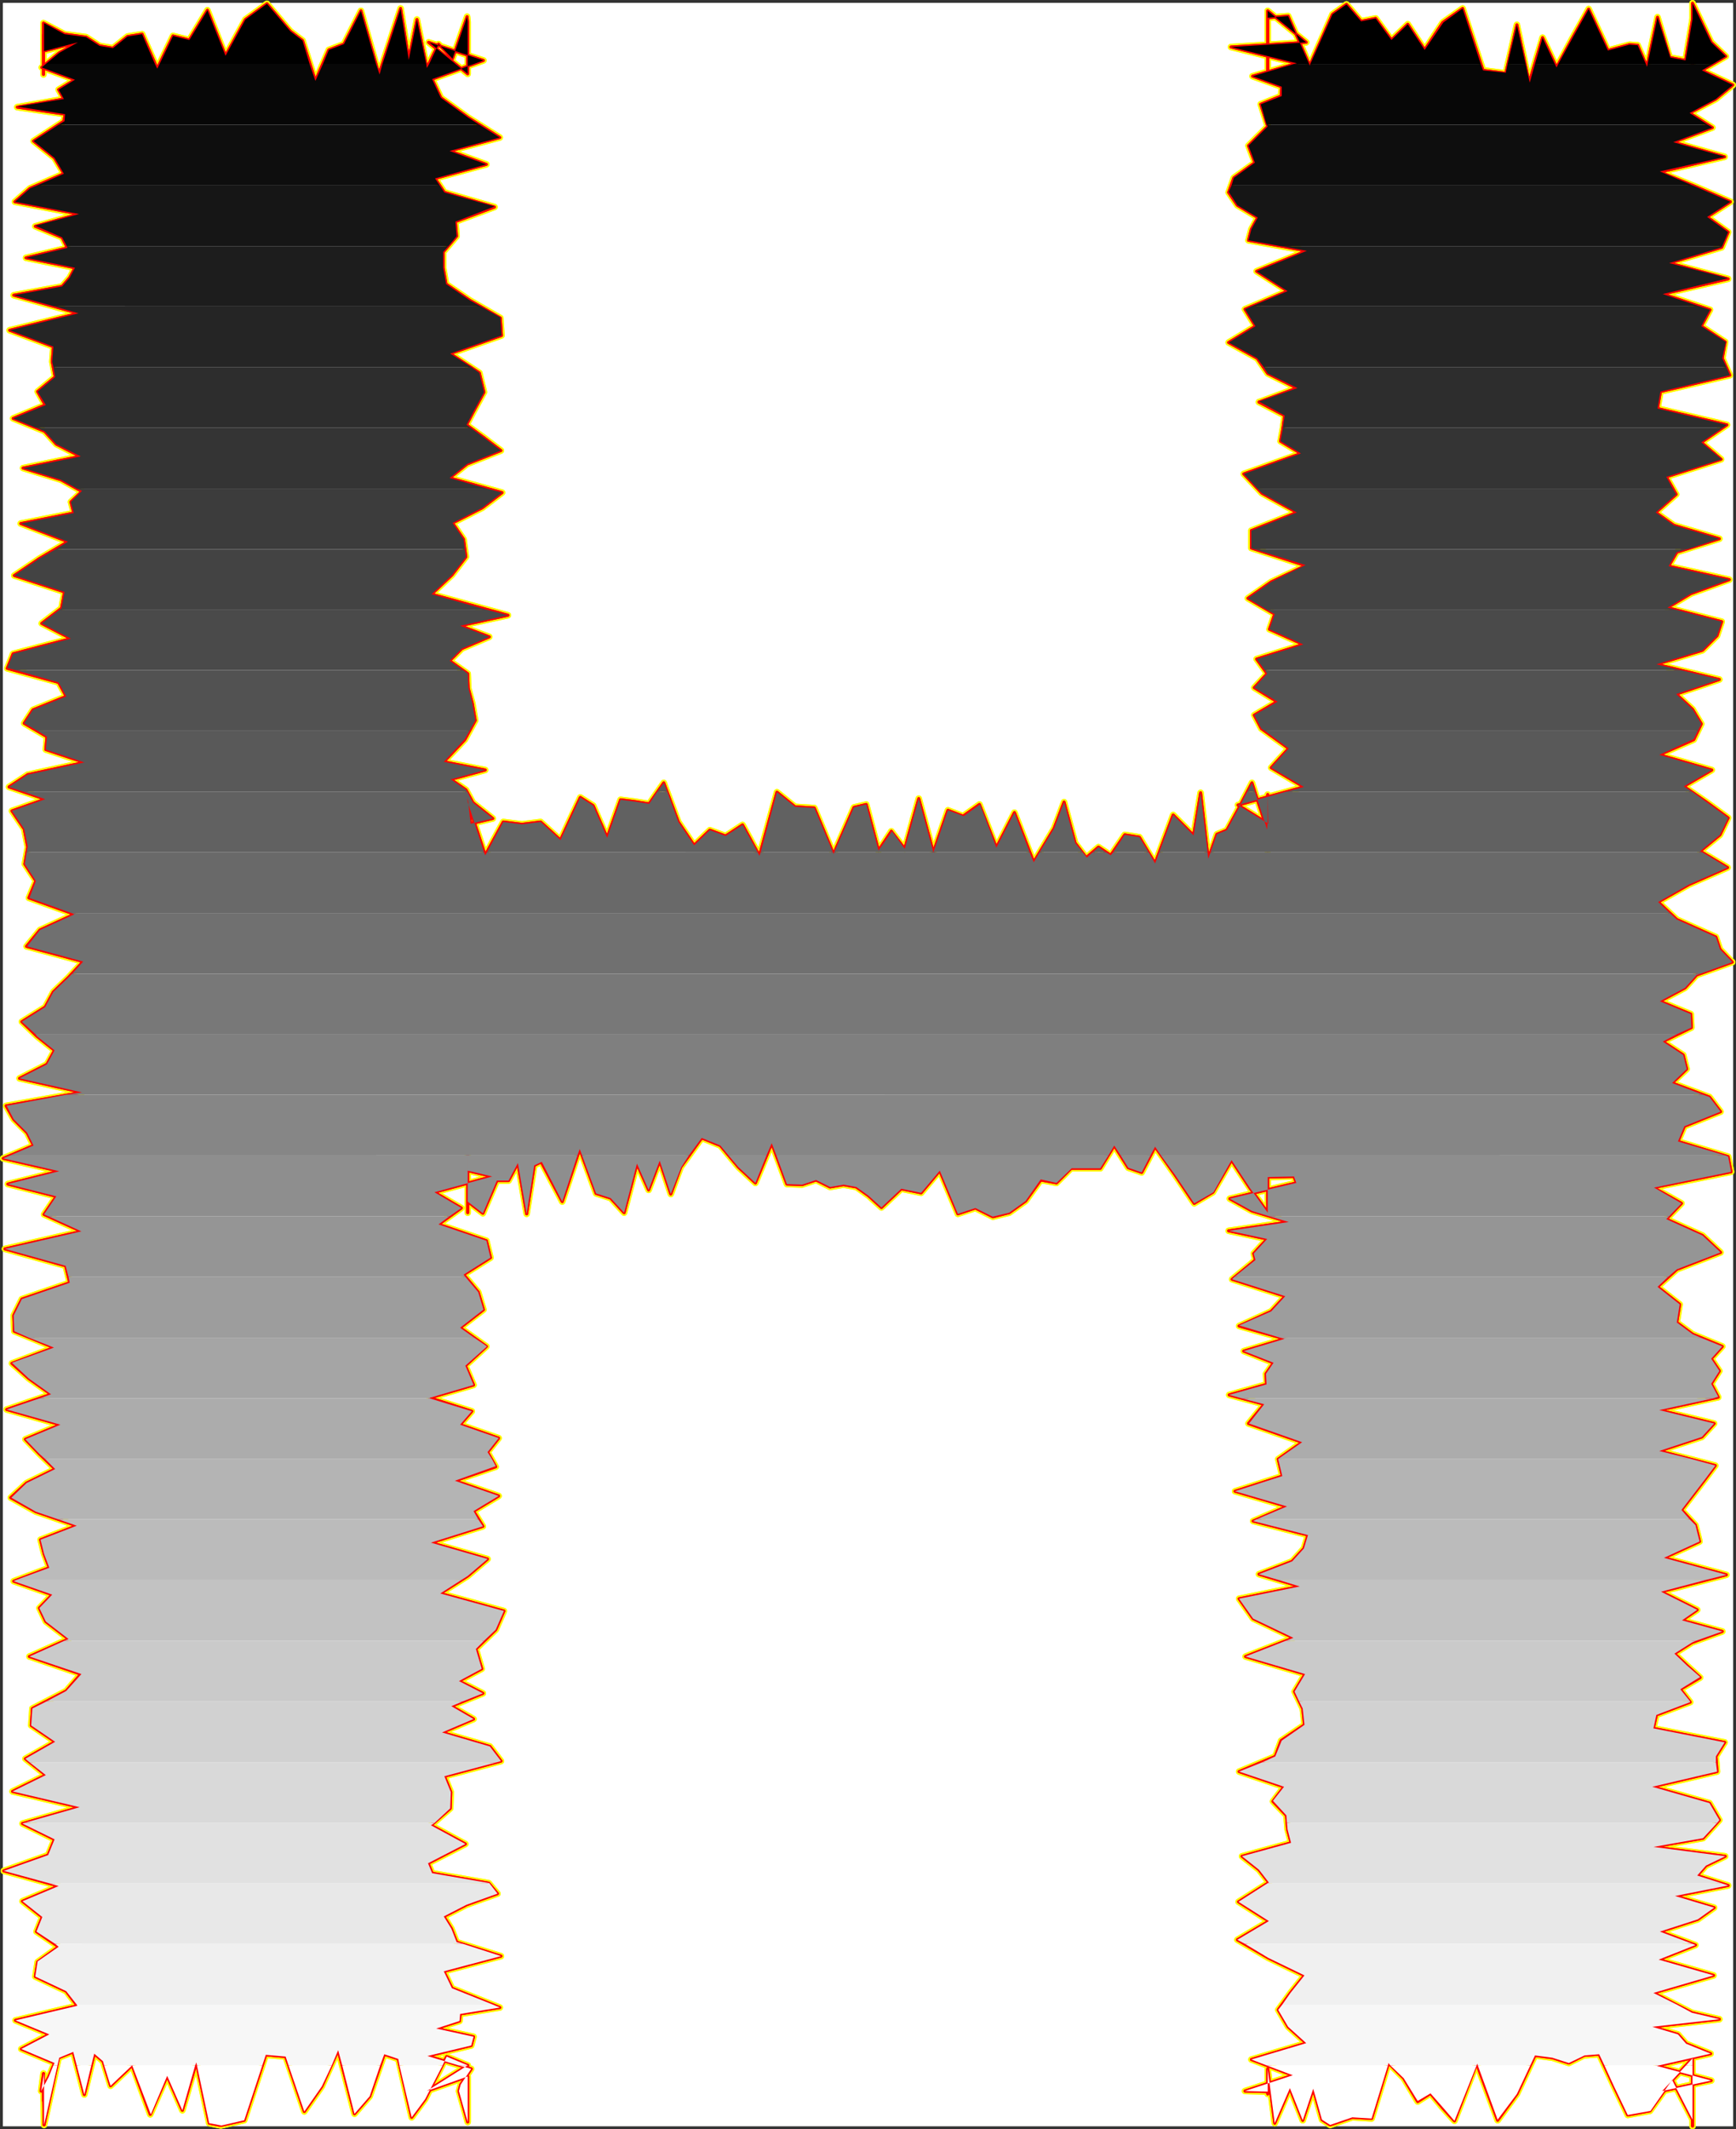 <?xml version="1.0" encoding="UTF-8" standalone="no"?>
<svg
   version="1.0"
   width="127.171mm"
   height="155.879mm"
   id="svg66"
   sodipodi:docname="Charcoal Normal H 1.wmf"
   xmlns:inkscape="http://www.inkscape.org/namespaces/inkscape"
   xmlns:sodipodi="http://sodipodi.sourceforge.net/DTD/sodipodi-0.dtd"
   xmlns="http://www.w3.org/2000/svg"
   xmlns:svg="http://www.w3.org/2000/svg">
  <rect width="100%" height="100%" fill="#333333" stroke="none"/>
  <sodipodi:namedview
     id="namedview66"
     pagecolor="#ffffff"
     bordercolor="#000000"
     borderopacity="0.25"
     inkscape:showpageshadow="2"
     inkscape:pageopacity="0.0"
     inkscape:pagecheckerboard="0"
     inkscape:deskcolor="#d1d1d1"
     inkscape:document-units="mm" />
  <defs
     id="defs1">
    <pattern
       id="WMFhbasepattern"
       patternUnits="userSpaceOnUse"
       width="6"
       height="6"
       x="0"
       y="0" />
  </defs>
  <path
     style="fill:#ffffff;fill-opacity:1;fill-rule:evenodd;stroke:#ffffff;stroke-width:0.162px;stroke-linecap:round;stroke-linejoin:round;stroke-miterlimit:4;stroke-dasharray:none;stroke-opacity:1"
     d="M 0.888,0.888 V 588.272 H 479.757 V 0.888 v 0 z"
     id="path1" />
  <path
     style="fill:none;stroke:#fffd00;stroke-width:1.777px;stroke-linecap:round;stroke-linejoin:round;stroke-miterlimit:4;stroke-dasharray:none;stroke-opacity:1"
     d="m 129.492,571.467 -5.816,-2.424 -5.978,11.796 -3.716,5.009 -3.716,-16.159 -3.877,-1.293 -4.039,11.635 -4.201,4.848 -4.524,-17.613 -4.524,10.019 -4.847,6.948 -5.17,-15.19 -5.493,-0.485 -5.978,18.098 -6.462,1.454 -3.231,-0.646 -3.554,-16.805 -3.877,13.25 -4.201,-9.534 -4.685,10.665 -5.008,-13.574 -5.978,5.656 -2.1,-6.787 -2.423,-2.101 -2.747,11.311 -3.07,-11.796 -4.039,1.616 -4.039,18.583 -0.162,-10.503 v 3.878 -7.595 l -0.646,4.848 2.1,-3.878 1.616,-3.878 -9.209,-3.878 7.755,-4.04 -9.371,-3.878 17.126,-4.04 -3.07,-4.04 -8.563,-4.04 0.646,-4.04 5.816,-4.201 -6.139,-4.201 1.616,-4.04 -5.493,-4.363 10.017,-4.201 -15.187,-4.201 12.279,-4.363 1.777,-4.363 -8.886,-4.363 15.833,-4.525 -18.58,-4.363 9.209,-4.525 -5.655,-4.525 8.24,-4.686 -6.624,-4.525 0.323,-4.686 9.371,-4.848 4.039,-4.686 -14.217,-4.848"
     id="path2" />
  <path
     style="fill:none;stroke:#fffd00;stroke-width:1.777px;stroke-linecap:round;stroke-linejoin:round;stroke-miterlimit:4;stroke-dasharray:none;stroke-opacity:1"
     d="M 8.159,458.353 18.983,453.505 12.682,448.657 l -1.777,-3.717 3.554,-3.717 -10.663,-3.717 9.855,-3.717 -1.454,-3.878 -0.969,-3.878 10.017,-3.878 -11.309,-3.878 -6.947,-3.878 4.362,-4.04 7.917,-3.878 -4.362,-4.201 -3.877,-4.04 9.694,-4.04 L 1.858,390 14.136,385.798 7.997,381.435 3.312,377.234 14.944,372.871 3.958,368.346 3.797,363.984 6.058,359.459 19.306,354.934 18.175,350.248 1.373,345.562 22.538,340.714 l -10.34,-4.686 3.393,-5.009 -13.41,-3.393 14.217,-3.555 -15.51,-3.555 8.401,-3.555 -1.777,-3.555 -3.716,-3.717 -2.1,-3.717 21.003,-3.717 -17.287,-3.878 7.593,-3.878 2.1,-3.878 -4.847,-3.878 -4.201,-4.04 6.462,-4.04 2.262,-4.201 4.201,-4.04 4.039,-4.363 -15.671,-4.201 3.716,-4.525 9.532,-4.363 -12.602,-4.525 1.939,-4.686 -3.07,-4.686 0.808,-4.686 -0.969,-5.009 -3.393,-5.009 9.209,-3.232 -10.017,-3.393 5.17,-3.393"
     id="path3" />
  <path
     style="fill:none;stroke:#fffd00;stroke-width:1.777px;stroke-linecap:round;stroke-linejoin:round;stroke-miterlimit:4;stroke-dasharray:none;stroke-opacity:1"
     d="m 7.674,214.35 15.671,-3.393 -10.663,-3.555 0.323,-3.555 -6.301,-3.717 2.423,-3.717 9.209,-3.717 -2.1,-3.878 -14.217,-3.878 1.616,-4.04 15.995,-4.201 -8.078,-4.201 5.493,-4.201 0.808,-4.525 -13.894,-4.525 6.947,-4.686 7.917,-4.686 -13.087,-5.009 14.702,-2.909 -0.808,-3.07 3.07,-2.909 -5.816,-3.232 -10.502,-3.232 15.833,-3.232 -6.624,-3.393 -3.231,-3.555 -8.724,-3.555 8.886,-3.717 -2.1,-3.717 4.847,-4.04 -0.808,-4.201 0.323,-4.201 L 2.666,91.379 21.73,86.693 3.797,81.684 17.206,79.26 19.306,76.836 20.76,74.089 7.189,71.342 18.66,68.595 17.206,65.686 9.774,62.616 21.891,59.223 4.12,55.829 8.32,52.113 17.691,48.073 15.106,43.71 9.29,39.024 17.691,33.53 18.014,31.591 4.766,29.652 17.691,27.389 l -1.454,-2.585 4.524,-2.747 -9.209,-3.393 4.847,-4.04 5.17,-2.909 -9.532,2.424 v -4.525 2.909"
     id="path4" />
  <path
     style="fill:none;stroke:#fffd00;stroke-width:1.777px;stroke-linecap:round;stroke-linejoin:round;stroke-miterlimit:4;stroke-dasharray:none;stroke-opacity:1"
     d="M 12.036,12.523 V 12.846 20.602 9.453 6.382 l 5.816,3.07 5.978,0.808 3.716,2.424 3.716,0.646 4.039,-3.232 4.039,-0.646 4.201,9.534 4.362,-9.049 4.524,1.131 5.008,-8.241 5.008,12.604 5.493,-10.019 5.978,-4.363 6.462,7.595 3.393,2.585 3.554,11.15 3.716,-8.564 4.201,-1.616 4.685,-9.211 5.008,17.613 5.978,-18.26 2.262,14.22 2.262,-11.15 2.747,13.412 3.231,-6.625 3.877,4.04 4.039,-11.635 0.162,1.454 v 4.686 9.695 l -10.825,-8.726 15.187,5.009 -14.217,5.171 2.423,5.171 7.593,5.494 8.724,5.494 -13.894,3.717 10.178,3.717 -14.217,3.878 2.585,3.878 13.894,4.04 -10.825,4.04 0.323,4.04 -3.716,4.363 v 4.363 l 0.808,4.525 6.624,4.525 8.401,4.848 0.323,4.848 -14.217,5.009 8.078,5.333 1.292,5.333 -3.07,5.656 -1.777,3.393 4.847,3.555"
     id="path5" />
  <path
     style="fill:none;stroke:#fffd00;stroke-width:1.777px;stroke-linecap:round;stroke-linejoin:round;stroke-miterlimit:4;stroke-dasharray:none;stroke-opacity:1"
     d="m 134.015,121.112 4.685,3.555 -9.371,3.717 -4.847,3.878 14.541,4.04 -5.493,4.201 -8.24,4.201 3.07,4.525 0.646,4.848 -3.877,5.009 -5.655,5.332 21.165,5.817 -13.248,2.909 8.078,3.07 -7.593,3.232 -3.393,3.393 5.008,3.555 0.162,4.04 1.131,4.201 0.808,4.686 -2.908,5.332 -5.816,6.14 11.471,2.262 -9.532,2.585 4.201,2.909 1.939,3.555 5.493,4.363 -6.139,1.454 -0.808,-7.433 v -0.808 1.454 5.009 8.241 -12.443 l 4.847,14.705 5.008,-9.211 5.17,0.646 5.17,-0.646 5.493,5.009 5.493,-11.796 3.554,2.262 3.877,8.888 3.716,-10.503 3.877,0.485 4.039,0.646 4.039,-5.817 4.039,10.827 4.362,6.464 4.362,-4.201 4.362,1.616 4.685,-3.07 4.685,8.564 4.847,-17.613 5.008,4.04 5.332,0.323 5.332,12.766 5.655,-12.927 3.393,-0.808 3.393,12.766 3.554,-5.333"
     id="path6" />
  <path
     style="fill:none;stroke:#fffd00;stroke-width:1.777px;stroke-linecap:round;stroke-linejoin:round;stroke-miterlimit:4;stroke-dasharray:none;stroke-opacity:1"
     d="m 246.785,230.024 3.716,4.848 3.877,-13.897 4.039,14.866 4.039,-11.635 4.201,1.616 4.524,-3.232 4.685,11.958 5.008,-9.695 5.332,13.735 5.655,-9.372 2.747,-7.272 3.07,11.311 3.07,4.04 3.393,-2.909 3.393,2.262 3.877,-5.656 4.039,0.646 4.362,7.272 5.008,-13.412 5.655,5.656 1.939,-11.796 2.1,18.26 2.423,-6.787 2.747,-1.131 3.07,-5.656 3.877,-7.433 4.201,12.927 0.162,-2.909 v 8.726 -4.686 1.454 -12.281 l 0.162,8.08 -8.401,-5.171 18.256,-5.009 -9.047,-5.332 4.847,-5.333 -7.593,-5.494 -1.939,-3.717 6.301,-3.717 -6.301,-3.878 3.554,-3.878 -2.908,-4.04 12.925,-4.04 -9.371,-4.201 1.454,-4.201 -7.432,-4.363 6.462,-4.525 9.532,-4.525 -15.025,-4.848 v -4.848 l 12.602,-5.009 -9.694,-5.333 -5.008,-5.333 15.833,-5.656 -5.655,-3.393 0.646,-3.555 0.485,-3.555 -7.109,-3.717"
     id="path7" />
  <path
     style="fill:none;stroke:#fffd00;stroke-width:1.777px;stroke-linecap:round;stroke-linejoin:round;stroke-miterlimit:4;stroke-dasharray:none;stroke-opacity:1"
     d="m 348.569,111.255 10.502,-3.878 -8.078,-4.04 -2.908,-4.201 -7.917,-4.363 7.432,-4.525 -2.908,-4.686 11.794,-5.009 -8.563,-5.494 13.894,-5.656 -16.156,-2.909 0.808,-3.07 1.777,-3.232 -5.655,-3.393 -2.423,-3.555 1.454,-4.04 5.816,-4.201 -1.777,-4.686 5.332,-5.333 -1.939,-6.14 5.655,-2.262 0.162,-2.585 -8.078,-2.909 12.279,-3.555 -18.256,-4.525 20.841,-1.293 -10.663,-8.726 V 7.514 3.312 3.959 21.087 4.928 l 5.655,-0.485 5.978,13.735 6.301,-14.22 3.877,-2.747 4.039,4.686 4.039,-0.808 4.362,5.979 4.524,-4.363 4.685,7.11 5.008,-7.595 5.493,-3.878 5.655,17.129 6.301,0.808 3.07,-13.412 3.393,15.998 3.716,-12.443 3.877,8.241 4.201,-7.756 4.685,-8.403 5.332,11.473 5.978,-1.616 2.262,0.162 2.585,5.979 2.908,-13.735 3.393,11.15 4.362,0.808 1.939,-11.473 V 22.703"
     id="path8" />
  <path
     style="fill:none;stroke:#fffd00;stroke-width:1.777px;stroke-linecap:round;stroke-linejoin:round;stroke-miterlimit:4;stroke-dasharray:none;stroke-opacity:1"
     d="M 468.61,22.703 V 2.989 0.888 l 5.17,10.827 4.039,3.878 -6.624,3.878 8.563,4.04 -4.685,3.878 -7.27,3.878 6.301,4.04 -10.825,4.04 14.217,4.04 -17.933,4.201 9.855,4.04 9.694,4.201 -6.462,4.201 5.816,4.201 -1.777,4.201 -14.541,4.363 16.318,4.363 -18.095,4.201 13.086,4.363 -2.423,4.525 6.624,4.363 -0.808,4.525 2.1,4.686 -19.226,4.525 -0.808,4.686 19.226,4.525 -7.109,4.848 5.493,4.686 -15.187,4.848 2.747,4.848 -5.655,5.009 5.008,3.555 12.602,3.717 -11.794,3.717 -2.262,3.878 16.802,3.717 -10.663,3.878 -6.462,3.878 15.025,3.878 -1.292,3.878 -4.039,4.04 -12.763,3.878 17.449,4.201 -11.956,4.04 4.524,4.201 2.423,4.04 -2.1,4.363 -9.532,4.201 14.541,4.201 -7.755,4.525 6.301,4.363 5.978,4.363 -2.262,4.686 -5.493,4.525 7.593,4.525 -10.663,4.686 -8.563,4.848"
     id="path9" />
  <path
     style="fill:none;stroke:#fffd00;stroke-width:1.777px;stroke-linecap:round;stroke-linejoin:round;stroke-miterlimit:4;stroke-dasharray:none;stroke-opacity:1"
     d="m 459.078,249.577 5.17,4.848 10.825,4.848 1.131,3.393 3.393,3.555 -9.855,3.555 -3.231,3.555 -6.947,3.717 8.563,3.555 0.162,3.717 -7.917,3.878 5.655,3.717 0.969,3.878 -4.039,3.878 10.34,3.878 3.07,4.04 -10.017,4.04 -1.777,4.201 13.894,4.201 0.808,4.201 -21.488,4.363 7.755,4.363 -4.201,4.363 10.017,4.525 5.008,4.686 -12.117,4.686 -5.332,4.848 6.139,4.848 -0.808,5.009 4.362,3.232 8.24,3.393 -3.07,3.393 2.262,3.393 -2.262,3.555 1.939,3.717 -16.318,3.555 15.187,3.717 -3.393,3.717 -11.794,3.878 15.51,4.04 -2.908,3.878 -3.231,4.201 -3.231,4.201 3.877,4.201 1.131,4.525 -9.855,4.525 17.287,4.686 -18.095,4.686 10.017,5.009 -4.201,2.909 11.148,3.07 -8.401,3.07 -4.847,3.07 3.393,3.232 3.716,3.393 -5.493,3.232 2.747,3.555 -9.371,3.555 -0.808,3.717 19.711,3.878"
     id="path10" />
  <path
     style="fill:none;stroke:#fffd00;stroke-width:1.777px;stroke-linecap:round;stroke-linejoin:round;stroke-miterlimit:4;stroke-dasharray:none;stroke-opacity:1"
     d="m 477.496,482.107 -2.423,3.878 0.323,4.201 -17.933,4.201 15.833,4.525 2.747,4.686 -4.524,5.009 -13.733,2.424 19.872,2.585 -5.332,2.585 -2.423,2.747 8.563,2.747 -14.702,2.909 10.825,3.232 -4.524,3.232 -10.502,3.393 9.855,3.717 -10.178,4.04 15.187,4.363 -16.641,4.848 10.663,5.494 7.593,1.778 -18.58,2.101 7.109,2.101 2.262,2.585 6.786,2.747 -14.864,3.393 15.025,4.04 -13.571,2.909 8.401,-9.049 v 16.321 2.424 -18.098 -1.778 9.372 8.726 l -5.655,-10.988 -6.139,8.564 -6.139,1.131 -3.877,-8.08 -4.039,-8.726 -4.201,0.323 -4.201,2.101 -4.524,-1.454 -4.847,-0.646 -5.008,10.665 -5.332,7.272 -5.816,-15.674 -6.139,15.836 -3.231,-3.555 -3.393,-4.04 -3.554,2.262 -3.877,-6.464 -4.201,-4.201 -4.685,15.351 -5.332,-0.323 -6.139,2.101 -2.262,-1.454 -2.423,-8.564 -2.908,8.726"
     id="path11" />
  <path
     style="fill:none;stroke:#fffd00;stroke-width:1.777px;stroke-linecap:round;stroke-linejoin:round;stroke-miterlimit:4;stroke-dasharray:none;stroke-opacity:1"
     d="m 360.686,586.656 -3.554,-8.888 -4.201,9.695 -1.939,-15.028 v 6.948 -3.393 2.747 l -6.301,-0.162 13.248,-4.363 -11.471,-4.363 15.187,-4.525 -5.008,-4.525 -2.747,-4.686 3.393,-4.686 3.877,-4.848 -10.017,-4.848 -8.563,-5.009 8.724,-5.171 -8.401,-5.332 8.401,-5.333 -2.747,-3.555 -4.685,-3.717 13.571,-3.717 -0.969,-3.717 -0.323,-3.878 -3.716,-3.878 3.07,-4.04 -12.44,-4.201 10.017,-4.201 1.616,-4.363 6.462,-4.363 -0.485,-4.525 -2.262,-4.686 2.908,-4.848 -16.479,-4.848 13.248,-5.171 -11.148,-5.332 -3.877,-5.494 16.802,-3.393 -11.309,-3.393 9.209,-3.555 3.231,-3.555 1.131,-3.717 -15.187,-3.878 9.371,-4.04 -14.379,-4.201 13.086,-4.201 -1.131,-4.686 6.624,-4.686 -14.864,-5.171 4.362,-5.332 -9.694,-2.585 10.34,-2.909 -0.162,-2.909 2.1,-3.07 -8.24,-3.232 11.309,-3.393 -12.602,-3.555 8.886,-4.04 3.877,-4.201"
     id="path12" />
  <path
     style="fill:none;stroke:#fffd00;stroke-width:1.777px;stroke-linecap:round;stroke-linejoin:round;stroke-miterlimit:4;stroke-dasharray:none;stroke-opacity:1"
     d="m 355.84,358.651 -14.702,-4.686 6.462,-5.333 -0.485,-1.778 1.777,-1.939 1.939,-2.101 -10.663,-2.262 16.641,-2.424 -10.178,-3.07 -6.139,-3.393 18.418,-4.363 -0.646,-1.778 -7.27,0.162 v 2.101 6.302 1.454 l -5.008,-6.948 -5.008,-7.595 -5.17,8.888 -5.17,3.07 -5.332,-7.918 -5.493,-7.756 -3.716,7.11 -3.716,-1.293 -3.877,-6.14 -3.877,6.302 h -4.039 -4.039 l -4.039,4.04 -4.362,-0.808 -4.201,5.817 -4.524,3.232 -4.524,1.131 -4.847,-2.424 -4.847,1.616 -5.008,-11.958 -5.17,6.14 -5.493,-1.131 -5.493,5.171 -3.554,-3.232 -3.393,-2.424 -3.554,-0.646 -3.716,0.646 -3.877,-1.939 -3.877,1.293 -4.201,-0.162 -4.201,-11.311 -4.524,10.988 -4.685,-4.363 -5.008,-5.979 -5.17,-2.101 -5.816,8.08 -2.747,7.433 -3.07,-9.211 -3.07,8.08 -3.231,-7.272 -3.554,13.574 -3.716,-4.04 -4.039,-1.293 -4.524,-12.281"
     id="path13" />
  <path
     style="fill:none;stroke:#fffd00;stroke-width:1.777px;stroke-linecap:round;stroke-linejoin:round;stroke-miterlimit:4;stroke-dasharray:none;stroke-opacity:1"
     d="m 160.511,317.93 -4.847,14.543 -5.816,-10.988 -1.939,0.97 -2.1,13.412 -2.423,-14.058 -2.585,4.848 h -3.231 l -3.877,9.049 -4.201,-3.232 v -6.302 -8.564 17.937 -19.391 7.756 l 6.786,1.616 -15.995,4.363 7.432,4.363 -6.301,4.525 13.248,4.525 1.131,4.686 -7.432,4.686 4.039,4.848 1.454,4.848 -6.462,5.009 7.27,5.171 -5.816,5.333 2.262,5.333 -12.117,3.555 11.632,3.717 -3.231,3.717 10.663,3.717 -3.07,3.878 2.262,4.04 -11.309,3.878 12.117,4.201 -6.947,4.201 2.585,4.201 -14.379,4.525 15.671,4.525 -5.493,4.686 -7.593,4.848 17.61,4.848 -2.262,5.171 -5.493,5.332 1.616,5.494 -6.301,3.393 6.624,3.393 -8.724,3.555 6.139,3.555 -8.724,3.717 13.248,3.878 3.07,4.04 -15.671,4.201 1.777,4.363 -0.162,4.525 -5.332,4.686 9.532,5.171 -10.34,5.332 1.131,2.747"
     id="path14" />
  <path
     style="fill:none;stroke:#fffd00;stroke-width:1.777px;stroke-linecap:round;stroke-linejoin:round;stroke-miterlimit:4;stroke-dasharray:none;stroke-opacity:1"
     d="m 119.636,518.303 15.671,2.747 2.423,2.909 -8.563,3.07 -6.301,3.232 2.1,3.393 1.454,3.717 12.279,3.878 -15.833,4.201 2.262,4.686 13.248,5.333 -10.986,1.778 -0.162,1.939 -6.462,2.101 10.34,2.262 -0.646,2.424 -12.117,2.909 12.117,3.555 -2.908,4.363 -0.485,1.778 2.423,8.564 v -12.604 l -11.309,4.04 11.309,-7.11"
     id="path15" />
  <path
     style="fill:none;stroke:#fffd00;stroke-width:1.777px;stroke-linecap:round;stroke-linejoin:round;stroke-miterlimit:4;stroke-dasharray:none;stroke-opacity:1"
     d="m 129.492,571.467 -5.816,-2.424 -5.978,11.796 -3.716,5.009 -3.716,-16.159 -3.877,-1.293 -4.039,11.635 -4.201,4.848 -4.524,-17.613 -4.524,10.019 -4.847,6.948 -5.17,-15.19 -5.493,-0.485 -5.978,18.098 -6.462,1.454 -3.231,-0.646 -3.554,-16.805 -3.877,13.25 -4.201,-9.534 -4.685,10.665 -5.008,-13.574 -5.978,5.656 -2.1,-6.787 -2.423,-2.101 -2.747,11.311 -3.07,-11.796 -4.039,1.616 -4.039,18.583 -0.162,-10.503 v 3.878 -7.595 l -0.646,4.848 2.1,-3.878 1.616,-3.878 -9.209,-3.878 7.755,-4.04 -9.371,-3.878 17.126,-4.04 -3.07,-4.04 -8.563,-4.04 0.646,-4.04 5.816,-4.201 -6.139,-4.201 1.616,-4.04 -5.493,-4.363 10.017,-4.201 -15.187,-4.201 12.279,-4.363 1.777,-4.363 -8.886,-4.363 15.833,-4.525 -18.58,-4.363 9.209,-4.525 -5.655,-4.525 8.24,-4.686 -6.624,-4.525 0.323,-4.686 9.371,-4.848 4.039,-4.686 -14.217,-4.848 10.825,-4.848 -6.301,-4.848 -1.777,-3.717 3.554,-3.717 -10.663,-3.717 9.855,-3.717 -1.454,-3.878 -0.969,-3.878 10.017,-3.878 -11.309,-3.878 -6.947,-3.878 4.362,-4.04 7.917,-3.878 -4.362,-4.201 -3.877,-4.04 9.694,-4.04 L 1.858,390 14.136,385.798 7.997,381.435 3.312,377.234 14.944,372.871 3.958,368.346 3.797,363.984 6.058,359.459 19.306,354.934 18.175,350.248 1.373,345.562 22.538,340.714 l -10.34,-4.686 3.393,-5.009 -13.41,-3.393 14.217,-3.555 -15.51,-3.555 8.401,-3.555 -1.777,-3.555 -3.716,-3.717 -2.1,-3.717 21.003,-3.717 -17.287,-3.878 7.593,-3.878 2.1,-3.878 -4.847,-3.878 -4.201,-4.04 6.462,-4.04 2.262,-4.201 4.201,-4.04 4.039,-4.363 -15.671,-4.201 3.716,-4.525 9.532,-4.363 -12.602,-4.525 1.939,-4.686 -3.07,-4.686 0.808,-4.686 -0.969,-5.009 -3.393,-5.009 9.209,-3.232 -10.017,-3.393 5.17,-3.393 15.671,-3.393 -10.663,-3.555 0.323,-3.555 -6.301,-3.717 2.423,-3.717 9.209,-3.717 -2.1,-3.878 -14.217,-3.878 1.616,-4.04 15.995,-4.201 -8.078,-4.201 5.493,-4.201 0.808,-4.525 -13.894,-4.525 6.947,-4.686 7.917,-4.686 -13.087,-5.009 14.702,-2.909 -0.808,-3.07 3.07,-2.909 -5.816,-3.232 -10.502,-3.232 15.833,-3.232 -6.624,-3.393 -3.231,-3.555 -8.724,-3.555 8.886,-3.717 -2.1,-3.717 4.847,-4.04 -0.808,-4.201 0.323,-4.201 L 2.666,91.379 21.73,86.693 3.797,81.684 17.206,79.26 19.306,76.836 20.76,74.089 7.189,71.342 18.66,68.595 17.206,65.686 9.774,62.616 21.891,59.223 4.12,55.829 8.32,52.113 17.691,48.073 15.106,43.71 9.29,39.024 17.691,33.53 18.014,31.591 4.766,29.652 17.691,27.389 l -1.454,-2.585 4.524,-2.747 -9.209,-3.393 4.847,-4.04 5.17,-2.909 -9.532,2.424 v -4.525 2.909 0.323 7.756 V 9.453 6.382 l 5.816,3.07 5.978,0.808 3.716,2.424 3.716,0.646 4.039,-3.232 4.039,-0.646 4.201,9.534 4.362,-9.049 4.524,1.131 5.008,-8.241 5.008,12.604 5.493,-10.019 5.978,-4.363 6.462,7.595 3.393,2.585 3.554,11.15 3.716,-8.564 4.201,-1.616 4.685,-9.211 5.008,17.613 5.978,-18.26 2.262,14.22 2.262,-11.15 2.747,13.412 3.231,-6.625 3.877,4.04 4.039,-11.635 0.162,1.454 v 4.686 9.695 l -10.825,-8.726 15.187,5.009 -14.217,5.171 2.423,5.171 7.593,5.494 8.724,5.494 -13.894,3.717 10.178,3.717 -14.217,3.878 2.585,3.878 13.894,4.04 -10.825,4.04 0.323,4.04 -3.716,4.363 v 4.363 l 0.808,4.525 6.624,4.525 8.401,4.848 0.323,4.848 -14.217,5.009 8.078,5.333 1.292,5.333 -3.07,5.656 -1.777,3.393 4.847,3.555 4.685,3.555 -9.371,3.717 -4.847,3.878 14.541,4.04 -5.493,4.201 -8.24,4.201 3.07,4.525 0.646,4.848 -3.877,5.009 -5.655,5.332 21.165,5.817 -13.248,2.909 8.078,3.07 -7.593,3.232 -3.393,3.393 5.008,3.555 0.162,4.04 1.131,4.201 0.808,4.686 -2.908,5.332 -5.816,6.14 11.471,2.262 -9.532,2.585 4.201,2.909 1.939,3.555 5.493,4.363 -6.139,1.454 -0.808,-7.433 v -0.808 1.454 5.009 8.241 -12.443 l 4.847,14.705 5.008,-9.211 5.17,0.646 5.17,-0.646 5.493,5.009 5.493,-11.796 3.554,2.262 3.877,8.888 3.716,-10.503 3.877,0.485 4.039,0.646 4.039,-5.817 4.039,10.827 4.362,6.464 4.362,-4.201 4.362,1.616 4.685,-3.07 4.685,8.564 4.847,-17.613 5.008,4.04 5.332,0.323 5.332,12.766 5.655,-12.927 3.393,-0.808 3.393,12.766 3.554,-5.333 3.716,4.848 3.877,-13.897 4.039,14.866 4.039,-11.635 4.201,1.616 4.524,-3.232 4.685,11.958 5.008,-9.695 5.332,13.735 5.655,-9.372 2.747,-7.272 3.07,11.311 3.07,4.04 3.393,-2.909 3.393,2.262 3.877,-5.656 4.039,0.646 4.362,7.272 5.008,-13.412 5.655,5.656 1.939,-11.796 2.1,18.26 2.423,-6.787 2.747,-1.131 3.07,-5.656 3.877,-7.433 4.201,12.927 0.162,-2.909 v 8.726 -4.686 1.454 -12.281 l 0.162,8.08 -8.401,-5.171 18.256,-5.009 -9.047,-5.332 4.847,-5.333 -7.593,-5.494 -1.939,-3.717 6.301,-3.717 -6.301,-3.878 3.554,-3.878 -2.908,-4.04 12.925,-4.04 -9.371,-4.201 1.454,-4.201 -7.432,-4.363 6.462,-4.525 9.532,-4.525 -15.025,-4.848 v -4.848 l 12.602,-5.009 -9.694,-5.333 -5.008,-5.333 15.833,-5.656 -5.655,-3.393 0.646,-3.555 0.485,-3.555 -7.109,-3.717 10.502,-3.878 -8.078,-4.04 -2.908,-4.201 -7.917,-4.363 7.432,-4.525 -2.908,-4.686 11.794,-5.009 -8.563,-5.494 13.894,-5.656 -16.156,-2.909 0.808,-3.07 1.777,-3.232 -5.655,-3.393 -2.423,-3.555 1.454,-4.04 5.816,-4.201 -1.777,-4.686 5.332,-5.333 -1.939,-6.14 5.655,-2.262 0.162,-2.585 -8.078,-2.909 12.279,-3.555 -18.256,-4.525 20.841,-1.293 -10.663,-8.726 V 7.514 3.312 3.959 21.087 4.928 l 5.655,-0.485 5.978,13.735 6.301,-14.22 3.877,-2.747 4.039,4.686 4.039,-0.808 4.362,5.979 4.524,-4.363 4.685,7.11 5.008,-7.595 5.493,-3.878 5.655,17.129 6.301,0.808 3.07,-13.412 3.393,15.998 3.716,-12.443 3.877,8.241 4.201,-7.756 4.685,-8.403 5.332,11.473 5.978,-1.616 2.262,0.162 2.585,5.979 2.908,-13.735 3.393,11.15 4.362,0.808 1.939,-11.473 V 22.703 2.989 0.888 l 5.17,10.827 4.039,3.878 -6.624,3.878 8.563,4.04 -4.685,3.878 -7.27,3.878 6.301,4.04 -10.825,4.04 14.217,4.04 -17.933,4.201 9.855,4.04 9.694,4.201 -6.462,4.201 5.816,4.201 -1.777,4.201 -14.541,4.363 16.318,4.363 -18.095,4.201 13.086,4.363 -2.423,4.525 6.624,4.363 -0.808,4.525 2.1,4.686 -19.226,4.525 -0.808,4.686 19.226,4.525 -7.109,4.848 5.493,4.686 -15.187,4.848 2.747,4.848 -5.655,5.009 5.008,3.555 12.602,3.717 -11.794,3.717 -2.262,3.878 16.802,3.717 -10.663,3.878 -6.462,3.878 15.025,3.878 -1.292,3.878 -4.039,4.04 -12.763,3.878 17.449,4.201 -11.956,4.04 4.524,4.201 2.423,4.04 -2.1,4.363 -9.532,4.201 14.541,4.201 -7.755,4.525 6.301,4.363 5.978,4.363 -2.262,4.686 -5.493,4.525 7.593,4.525 -10.663,4.686 -8.563,4.848 5.17,4.848 10.825,4.848 1.131,3.393 3.393,3.555 -9.855,3.555 -3.231,3.555 -6.947,3.717 8.563,3.555 0.162,3.717 -7.917,3.878 5.655,3.717 0.969,3.878 -4.039,3.878 10.34,3.878 3.07,4.04 -10.017,4.04 -1.777,4.201 13.894,4.201 0.808,4.201 -21.488,4.363 7.755,4.363 -4.201,4.363 10.017,4.525 5.008,4.686 -12.117,4.686 -5.332,4.848 6.139,4.848 -0.808,5.009 4.362,3.232 8.24,3.393 -3.07,3.393 2.262,3.393 -2.262,3.555 1.939,3.717 -16.318,3.555 15.187,3.717 -3.393,3.717 -11.794,3.878 15.51,4.04 -2.908,3.878 -3.231,4.201 -3.231,4.201 3.877,4.201 1.131,4.525 -9.855,4.525 17.287,4.686 -18.095,4.686 10.017,5.009 -4.201,2.909 11.148,3.07 -8.401,3.07 -4.847,3.07 3.393,3.232 3.716,3.393 -5.493,3.232 2.747,3.555 -9.371,3.555 -0.808,3.717 19.711,3.878 -2.423,3.878 0.323,4.201 -17.933,4.201 15.833,4.525 2.747,4.686 -4.524,5.009 -13.733,2.424 19.872,2.585 -5.332,2.585 -2.423,2.747 8.563,2.747 -14.702,2.909 10.825,3.232 -4.524,3.232 -10.502,3.393 9.855,3.717 -10.178,4.04 15.187,4.363 -16.641,4.848 10.663,5.494 7.593,1.778 -18.58,2.101 7.109,2.101 2.262,2.585 6.786,2.747 -14.864,3.393 15.025,4.04 -13.571,2.909 8.401,-9.049 v 16.321 2.424 -18.098 -1.778 9.372 8.726 l -5.655,-10.988 -6.139,8.564 -6.139,1.131 -3.877,-8.08 -4.039,-8.726 -4.201,0.323 -4.201,2.101 -4.524,-1.454 -4.847,-0.646 -5.008,10.665 -5.332,7.272 -5.816,-15.674 -6.139,15.836 -3.231,-3.555 -3.393,-4.04 -3.554,2.262 -3.877,-6.464 -4.201,-4.201 -4.685,15.351 -5.332,-0.323 -6.139,2.101 -2.262,-1.454 -2.423,-8.564 -2.908,8.726 -3.554,-8.888 -4.201,9.695 -1.939,-15.028 v 6.948 -3.393 2.747 l -6.301,-0.162 13.248,-4.363 -11.471,-4.363 15.187,-4.525 -5.008,-4.525 -2.747,-4.686 3.393,-4.686 3.877,-4.848 -10.017,-4.848 -8.563,-5.009 8.724,-5.171 -8.401,-5.332 8.401,-5.333 -2.747,-3.555 -4.685,-3.717 13.571,-3.717 -0.969,-3.717 -0.323,-3.878 -3.716,-3.878 3.07,-4.04 -12.44,-4.201 10.017,-4.201 1.616,-4.363 6.462,-4.363 -0.485,-4.525 -2.262,-4.686 2.908,-4.848 -16.479,-4.848 13.248,-5.171 -11.148,-5.332 -3.877,-5.494 16.802,-3.393 -11.309,-3.393 9.209,-3.555 3.231,-3.555 1.131,-3.717 -15.187,-3.878 9.371,-4.04 -14.379,-4.201 13.086,-4.201 -1.131,-4.686 6.624,-4.686 -14.864,-5.171 4.362,-5.332 -9.694,-2.585 10.34,-2.909 -0.162,-2.909 2.1,-3.07 -8.24,-3.232 11.309,-3.393 -12.602,-3.555 8.886,-4.04 3.877,-4.201 -14.702,-4.686 6.462,-5.333 -0.485,-1.778 1.777,-1.939 1.939,-2.101 -10.663,-2.262 16.641,-2.424 -10.178,-3.07 -6.139,-3.393 18.418,-4.363 -0.646,-1.778 -7.27,0.162 v 2.101 6.302 1.454 l -5.008,-6.948 -5.008,-7.595 -5.17,8.888 -5.17,3.07 -5.332,-7.918 -5.493,-7.756 -3.716,7.11 -3.716,-1.293 -3.877,-6.14 -3.877,6.302 h -4.039 -4.039 l -4.039,4.04 -4.362,-0.808 -4.201,5.817 -4.524,3.232 -4.524,1.131 -4.847,-2.424 -4.847,1.616 -5.008,-11.958 -5.17,6.14 -5.493,-1.131 -5.493,5.171 -3.554,-3.232 -3.393,-2.424 -3.554,-0.646 -3.716,0.646 -3.877,-1.939 -3.877,1.293 -4.201,-0.162 -4.201,-11.311 -4.524,10.988 -4.685,-4.363 -5.008,-5.979 -5.17,-2.101 -5.816,8.08 -2.747,7.433 -3.07,-9.211 -3.07,8.08 -3.231,-7.272 -3.554,13.574 -3.716,-4.04 -4.039,-1.293 -4.524,-12.281 -4.847,14.543 -5.816,-10.988 -1.939,0.97 -2.1,13.412 -2.423,-14.058 -2.585,4.848 h -3.231 l -3.877,9.049 -4.201,-3.232 v -6.302 -8.564 17.937 -19.391 7.756 l 6.786,1.616 -15.995,4.363 7.432,4.363 -6.301,4.525 13.248,4.525 1.131,4.686 -7.432,4.686 4.039,4.848 1.454,4.848 -6.462,5.009 7.27,5.171 -5.816,5.333 2.262,5.333 -12.117,3.555 11.632,3.717 -3.231,3.717 10.663,3.717 -3.07,3.878 2.262,4.04 -11.309,3.878 12.117,4.201 -6.947,4.201 2.585,4.201 -14.379,4.525 15.671,4.525 -5.493,4.686 -7.593,4.848 17.61,4.848 -2.262,5.171 -5.493,5.332 1.616,5.494 -6.301,3.393 6.624,3.393 -8.724,3.555 6.139,3.555 -8.724,3.717 13.248,3.878 3.07,4.04 -15.671,4.201 1.777,4.363 -0.162,4.525 -5.332,4.686 9.532,5.171 -10.34,5.332 1.131,2.747 15.671,2.747 2.423,2.909 -8.563,3.07 -6.301,3.232 2.1,3.393 1.454,3.717 12.279,3.878 -15.833,4.201 2.262,4.686 13.248,5.333 -10.986,1.778 -0.162,1.939 -6.462,2.101 10.34,2.262 -0.646,2.424 -12.117,2.909 12.117,3.555 -2.908,4.363 -0.485,1.778 2.423,8.564 v -12.604 l -11.309,4.04 11.309,-7.11"
     id="path16" />
  <path
     style="fill:none;stroke:#ff0000;stroke-width:0.808px;stroke-linecap:round;stroke-linejoin:round;stroke-miterlimit:4;stroke-dasharray:none;stroke-opacity:1"
     d="m 129.492,571.467 -5.816,-2.424 -5.978,11.796 -3.716,5.009 -3.716,-16.159 -3.877,-1.293 -4.039,11.635 -4.201,4.848 -4.524,-17.613 -4.524,10.019 -4.847,6.948 -5.17,-15.19 -5.493,-0.485 -5.978,18.098 -6.462,1.454 -3.231,-0.646 -3.554,-16.805 -3.877,13.25 -4.201,-9.534 -4.685,10.665 -5.008,-13.574 -5.978,5.656 -2.1,-6.787 -2.423,-2.101 -2.747,11.311 -3.07,-11.796 -4.039,1.616 -4.039,18.583 -0.162,-10.503 v 3.878 -7.595 l -0.646,4.848 2.1,-3.878 1.616,-3.878 -9.209,-3.878 7.755,-4.04 -9.371,-3.878 17.126,-4.04 -3.07,-4.04 -8.563,-4.04 0.646,-4.04 5.816,-4.201 -6.139,-4.201 1.616,-4.04 -5.493,-4.363 10.017,-4.201 -15.187,-4.201 12.279,-4.363 1.777,-4.363 -8.886,-4.363 15.833,-4.525 -18.58,-4.363 9.209,-4.525 -5.655,-4.525 8.24,-4.686 -6.624,-4.525 0.323,-4.686 9.371,-4.848 4.039,-4.686 -14.217,-4.848"
     id="path17" />
  <path
     style="fill:none;stroke:#ff0000;stroke-width:0.808px;stroke-linecap:round;stroke-linejoin:round;stroke-miterlimit:4;stroke-dasharray:none;stroke-opacity:1"
     d="M 8.159,458.353 18.983,453.505 12.682,448.657 l -1.777,-3.717 3.554,-3.717 -10.663,-3.717 9.855,-3.717 -1.454,-3.878 -0.969,-3.878 10.017,-3.878 -11.309,-3.878 -6.947,-3.878 4.362,-4.04 7.917,-3.878 -4.362,-4.201 -3.877,-4.04 9.694,-4.04 L 1.858,390 14.136,385.798 7.997,381.435 3.312,377.234 14.944,372.871 3.958,368.346 3.797,363.984 6.058,359.459 19.306,354.934 18.175,350.248 1.373,345.562 22.538,340.714 l -10.34,-4.686 3.393,-5.009 -13.41,-3.393 14.217,-3.555 -15.51,-3.555 8.401,-3.555 -1.777,-3.555 -3.716,-3.717 -2.1,-3.717 21.003,-3.717 -17.287,-3.878 7.593,-3.878 2.1,-3.878 -4.847,-3.878 -4.201,-4.04 6.462,-4.04 2.262,-4.201 4.201,-4.04 4.039,-4.363 -15.671,-4.201 3.716,-4.525 9.532,-4.363 -12.602,-4.525 1.939,-4.686 -3.07,-4.686 0.808,-4.686 -0.969,-5.009 -3.393,-5.009 9.209,-3.232 -10.017,-3.393 5.17,-3.393"
     id="path18" />
  <path
     style="fill:none;stroke:#ff0000;stroke-width:0.808px;stroke-linecap:round;stroke-linejoin:round;stroke-miterlimit:4;stroke-dasharray:none;stroke-opacity:1"
     d="m 7.674,214.35 15.671,-3.393 -10.663,-3.555 0.323,-3.555 -6.301,-3.717 2.423,-3.717 9.209,-3.717 -2.1,-3.878 -14.217,-3.878 1.616,-4.04 15.995,-4.201 -8.078,-4.201 5.493,-4.201 0.808,-4.525 -13.894,-4.525 6.947,-4.686 7.917,-4.686 -13.087,-5.009 14.702,-2.909 -0.808,-3.07 3.07,-2.909 -5.816,-3.232 -10.502,-3.232 15.833,-3.232 -6.624,-3.393 -3.231,-3.555 -8.724,-3.555 8.886,-3.717 -2.1,-3.717 4.847,-4.04 -0.808,-4.201 0.323,-4.201 L 2.666,91.379 21.73,86.693 3.797,81.684 17.206,79.26 19.306,76.836 20.76,74.089 7.189,71.342 18.66,68.595 17.206,65.686 9.774,62.616 21.891,59.223 4.12,55.829 8.32,52.113 17.691,48.073 15.106,43.71 9.29,39.024 17.691,33.53 18.014,31.591 4.766,29.652 17.691,27.389 l -1.454,-2.585 4.524,-2.747 -9.209,-3.393 4.847,-4.04 5.17,-2.909 -9.532,2.424 v -4.525 2.909"
     id="path19" />
  <path
     style="fill:none;stroke:#ff0000;stroke-width:0.808px;stroke-linecap:round;stroke-linejoin:round;stroke-miterlimit:4;stroke-dasharray:none;stroke-opacity:1"
     d="M 12.036,12.523 V 12.846 20.602 9.453 6.382 l 5.816,3.07 5.978,0.808 3.716,2.424 3.716,0.646 4.039,-3.232 4.039,-0.646 4.201,9.534 4.362,-9.049 4.524,1.131 5.008,-8.241 5.008,12.604 5.493,-10.019 5.978,-4.363 6.462,7.595 3.393,2.585 3.554,11.15 3.716,-8.564 4.201,-1.616 4.685,-9.211 5.008,17.613 5.978,-18.26 2.262,14.22 2.262,-11.15 2.747,13.412 3.231,-6.625 3.877,4.04 4.039,-11.635 0.162,1.454 v 4.686 9.695 l -10.825,-8.726 15.187,5.009 -14.217,5.171 2.423,5.171 7.593,5.494 8.724,5.494 -13.894,3.717 10.178,3.717 -14.217,3.878 2.585,3.878 13.894,4.04 -10.825,4.04 0.323,4.04 -3.716,4.363 v 4.363 l 0.808,4.525 6.624,4.525 8.401,4.848 0.323,4.848 -14.217,5.009 8.078,5.333 1.292,5.333 -3.07,5.656 -1.777,3.393 4.847,3.555"
     id="path20" />
  <path
     style="fill:none;stroke:#ff0000;stroke-width:0.808px;stroke-linecap:round;stroke-linejoin:round;stroke-miterlimit:4;stroke-dasharray:none;stroke-opacity:1"
     d="m 134.015,121.112 4.685,3.555 -9.371,3.717 -4.847,3.878 14.541,4.04 -5.493,4.201 -8.24,4.201 3.07,4.525 0.646,4.848 -3.877,5.009 -5.655,5.332 21.165,5.817 -13.248,2.909 8.078,3.07 -7.593,3.232 -3.393,3.393 5.008,3.555 0.162,4.04 1.131,4.201 0.808,4.686 -2.908,5.332 -5.816,6.14 11.471,2.262 -9.532,2.585 4.201,2.909 1.939,3.555 5.493,4.363 -6.139,1.454 -0.808,-7.433 v -0.808 1.454 5.009 8.241 -12.443 l 4.847,14.705 5.008,-9.211 5.17,0.646 5.17,-0.646 5.493,5.009 5.493,-11.796 3.554,2.262 3.877,8.888 3.716,-10.503 3.877,0.485 4.039,0.646 4.039,-5.817 4.039,10.827 4.362,6.464 4.362,-4.201 4.362,1.616 4.685,-3.07 4.685,8.564 4.847,-17.613 5.008,4.04 5.332,0.323 5.332,12.766 5.655,-12.927 3.393,-0.808 3.393,12.766 3.554,-5.333"
     id="path21" />
  <path
     style="fill:none;stroke:#ff0000;stroke-width:0.808px;stroke-linecap:round;stroke-linejoin:round;stroke-miterlimit:4;stroke-dasharray:none;stroke-opacity:1"
     d="m 246.785,230.024 3.716,4.848 3.877,-13.897 4.039,14.866 4.039,-11.635 4.201,1.616 4.524,-3.232 4.685,11.958 5.008,-9.695 5.332,13.735 5.655,-9.372 2.747,-7.272 3.07,11.311 3.07,4.04 3.393,-2.909 3.393,2.262 3.877,-5.656 4.039,0.646 4.362,7.272 5.008,-13.412 5.655,5.656 1.939,-11.796 2.1,18.26 2.423,-6.787 2.747,-1.131 3.07,-5.656 3.877,-7.433 4.201,12.927 0.162,-2.909 v 8.726 -4.686 1.454 -12.281 l 0.162,8.08 -8.401,-5.171 18.256,-5.009 -9.047,-5.332 4.847,-5.333 -7.593,-5.494 -1.939,-3.717 6.301,-3.717 -6.301,-3.878 3.554,-3.878 -2.908,-4.04 12.925,-4.04 -9.371,-4.201 1.454,-4.201 -7.432,-4.363 6.462,-4.525 9.532,-4.525 -15.025,-4.848 v -4.848 l 12.602,-5.009 -9.694,-5.333 -5.008,-5.333 15.833,-5.656 -5.655,-3.393 0.646,-3.555 0.485,-3.555 -7.109,-3.717"
     id="path22" />
  <path
     style="fill:none;stroke:#ff0000;stroke-width:0.808px;stroke-linecap:round;stroke-linejoin:round;stroke-miterlimit:4;stroke-dasharray:none;stroke-opacity:1"
     d="m 348.569,111.255 10.502,-3.878 -8.078,-4.04 -2.908,-4.201 -7.917,-4.363 7.432,-4.525 -2.908,-4.686 11.794,-5.009 -8.563,-5.494 13.894,-5.656 -16.156,-2.909 0.808,-3.07 1.777,-3.232 -5.655,-3.393 -2.423,-3.555 1.454,-4.04 5.816,-4.201 -1.777,-4.686 5.332,-5.333 -1.939,-6.14 5.655,-2.262 0.162,-2.585 -8.078,-2.909 12.279,-3.555 -18.256,-4.525 20.841,-1.293 -10.663,-8.726 V 7.514 3.312 3.959 21.087 4.928 l 5.655,-0.485 5.978,13.735 6.301,-14.22 3.877,-2.747 4.039,4.686 4.039,-0.808 4.362,5.979 4.524,-4.363 4.685,7.11 5.008,-7.595 5.493,-3.878 5.655,17.129 6.301,0.808 3.07,-13.412 3.393,15.998 3.716,-12.443 3.877,8.241 4.201,-7.756 4.685,-8.403 5.332,11.473 5.978,-1.616 2.262,0.162 2.585,5.979 2.908,-13.735 3.393,11.15 4.362,0.808 1.939,-11.473 V 22.703"
     id="path23" />
  <path
     style="fill:none;stroke:#ff0000;stroke-width:0.808px;stroke-linecap:round;stroke-linejoin:round;stroke-miterlimit:4;stroke-dasharray:none;stroke-opacity:1"
     d="M 468.61,22.703 V 2.989 0.888 l 5.17,10.827 4.039,3.878 -6.624,3.878 8.563,4.04 -4.685,3.878 -7.27,3.878 6.301,4.04 -10.825,4.04 14.217,4.04 -17.933,4.201 9.855,4.04 9.694,4.201 -6.462,4.201 5.816,4.201 -1.777,4.201 -14.541,4.363 16.318,4.363 -18.095,4.201 13.086,4.363 -2.423,4.525 6.624,4.363 -0.808,4.525 2.1,4.686 -19.226,4.525 -0.808,4.686 19.226,4.525 -7.109,4.848 5.493,4.686 -15.187,4.848 2.747,4.848 -5.655,5.009 5.008,3.555 12.602,3.717 -11.794,3.717 -2.262,3.878 16.802,3.717 -10.663,3.878 -6.462,3.878 15.025,3.878 -1.292,3.878 -4.039,4.04 -12.763,3.878 17.449,4.201 -11.956,4.04 4.524,4.201 2.423,4.04 -2.1,4.363 -9.532,4.201 14.541,4.201 -7.755,4.525 6.301,4.363 5.978,4.363 -2.262,4.686 -5.493,4.525 7.593,4.525 -10.663,4.686 -8.563,4.848"
     id="path24" />
  <path
     style="fill:none;stroke:#ff0000;stroke-width:0.808px;stroke-linecap:round;stroke-linejoin:round;stroke-miterlimit:4;stroke-dasharray:none;stroke-opacity:1"
     d="m 459.078,249.577 5.17,4.848 10.825,4.848 1.131,3.393 3.393,3.555 -9.855,3.555 -3.231,3.555 -6.947,3.717 8.563,3.555 0.162,3.717 -7.917,3.878 5.655,3.717 0.969,3.878 -4.039,3.878 10.34,3.878 3.07,4.04 -10.017,4.04 -1.777,4.201 13.894,4.201 0.808,4.201 -21.488,4.363 7.755,4.363 -4.201,4.363 10.017,4.525 5.008,4.686 -12.117,4.686 -5.332,4.848 6.139,4.848 -0.808,5.009 4.362,3.232 8.24,3.393 -3.07,3.393 2.262,3.393 -2.262,3.555 1.939,3.717 -16.318,3.555 15.187,3.717 -3.393,3.717 -11.794,3.878 15.51,4.04 -2.908,3.878 -3.231,4.201 -3.231,4.201 3.877,4.201 1.131,4.525 -9.855,4.525 17.287,4.686 -18.095,4.686 10.017,5.009 -4.201,2.909 11.148,3.07 -8.401,3.07 -4.847,3.07 3.393,3.232 3.716,3.393 -5.493,3.232 2.747,3.555 -9.371,3.555 -0.808,3.717 19.711,3.878"
     id="path25" />
  <path
     style="fill:none;stroke:#ff0000;stroke-width:0.808px;stroke-linecap:round;stroke-linejoin:round;stroke-miterlimit:4;stroke-dasharray:none;stroke-opacity:1"
     d="m 477.496,482.107 -2.423,3.878 0.323,4.201 -17.933,4.201 15.833,4.525 2.747,4.686 -4.524,5.009 -13.733,2.424 19.872,2.585 -5.332,2.585 -2.423,2.747 8.563,2.747 -14.702,2.909 10.825,3.232 -4.524,3.232 -10.502,3.393 9.855,3.717 -10.178,4.04 15.187,4.363 -16.641,4.848 10.663,5.494 7.593,1.778 -18.58,2.101 7.109,2.101 2.262,2.585 6.786,2.747 -14.864,3.393 15.025,4.04 -13.571,2.909 8.401,-9.049 v 16.321 2.424 -18.098 -1.778 9.372 8.726 l -5.655,-10.988 -6.139,8.564 -6.139,1.131 -3.877,-8.08 -4.039,-8.726 -4.201,0.323 -4.201,2.101 -4.524,-1.454 -4.847,-0.646 -5.008,10.665 -5.332,7.272 -5.816,-15.674 -6.139,15.836 -3.231,-3.555 -3.393,-4.04 -3.554,2.262 -3.877,-6.464 -4.201,-4.201 -4.685,15.351 -5.332,-0.323 -6.139,2.101 -2.262,-1.454 -2.423,-8.564 -2.908,8.726"
     id="path26" />
  <path
     style="fill:none;stroke:#ff0000;stroke-width:0.808px;stroke-linecap:round;stroke-linejoin:round;stroke-miterlimit:4;stroke-dasharray:none;stroke-opacity:1"
     d="m 360.686,586.656 -3.554,-8.888 -4.201,9.695 -1.939,-15.028 v 6.948 -3.393 2.747 l -6.301,-0.162 13.248,-4.363 -11.471,-4.363 15.187,-4.525 -5.008,-4.525 -2.747,-4.686 3.393,-4.686 3.877,-4.848 -10.017,-4.848 -8.563,-5.009 8.724,-5.171 -8.401,-5.332 8.401,-5.333 -2.747,-3.555 -4.685,-3.717 13.571,-3.717 -0.969,-3.717 -0.323,-3.878 -3.716,-3.878 3.07,-4.04 -12.44,-4.201 10.017,-4.201 1.616,-4.363 6.462,-4.363 -0.485,-4.525 -2.262,-4.686 2.908,-4.848 -16.479,-4.848 13.248,-5.171 -11.148,-5.332 -3.877,-5.494 16.802,-3.393 -11.309,-3.393 9.209,-3.555 3.231,-3.555 1.131,-3.717 -15.187,-3.878 9.371,-4.04 -14.379,-4.201 13.086,-4.201 -1.131,-4.686 6.624,-4.686 -14.864,-5.171 4.362,-5.332 -9.694,-2.585 10.34,-2.909 -0.162,-2.909 2.1,-3.07 -8.24,-3.232 11.309,-3.393 -12.602,-3.555 8.886,-4.04 3.877,-4.201"
     id="path27" />
  <path
     style="fill:none;stroke:#ff0000;stroke-width:0.808px;stroke-linecap:round;stroke-linejoin:round;stroke-miterlimit:4;stroke-dasharray:none;stroke-opacity:1"
     d="m 355.84,358.651 -14.702,-4.686 6.462,-5.333 -0.485,-1.778 1.777,-1.939 1.939,-2.101 -10.663,-2.262 16.641,-2.424 -10.178,-3.07 -6.139,-3.393 18.418,-4.363 -0.646,-1.778 -7.27,0.162 v 2.101 6.302 1.454 l -5.008,-6.948 -5.008,-7.595 -5.17,8.888 -5.17,3.07 -5.332,-7.918 -5.493,-7.756 -3.716,7.11 -3.716,-1.293 -3.877,-6.14 -3.877,6.302 h -4.039 -4.039 l -4.039,4.04 -4.362,-0.808 -4.201,5.817 -4.524,3.232 -4.524,1.131 -4.847,-2.424 -4.847,1.616 -5.008,-11.958 -5.17,6.14 -5.493,-1.131 -5.493,5.171 -3.554,-3.232 -3.393,-2.424 -3.554,-0.646 -3.716,0.646 -3.877,-1.939 -3.877,1.293 -4.201,-0.162 -4.201,-11.311 -4.524,10.988 -4.685,-4.363 -5.008,-5.979 -5.17,-2.101 -5.816,8.08 -2.747,7.433 -3.07,-9.211 -3.07,8.08 -3.231,-7.272 -3.554,13.574 -3.716,-4.04 -4.039,-1.293 -4.524,-12.281"
     id="path28" />
  <path
     style="fill:none;stroke:#ff0000;stroke-width:0.808px;stroke-linecap:round;stroke-linejoin:round;stroke-miterlimit:4;stroke-dasharray:none;stroke-opacity:1"
     d="m 160.511,317.93 -4.847,14.543 -5.816,-10.988 -1.939,0.97 -2.1,13.412 -2.423,-14.058 -2.585,4.848 h -3.231 l -3.877,9.049 -4.201,-3.232 v -6.302 -8.564 17.937 -19.391 7.756 l 6.786,1.616 -15.995,4.363 7.432,4.363 -6.301,4.525 13.248,4.525 1.131,4.686 -7.432,4.686 4.039,4.848 1.454,4.848 -6.462,5.009 7.27,5.171 -5.816,5.333 2.262,5.333 -12.117,3.555 11.632,3.717 -3.231,3.717 10.663,3.717 -3.07,3.878 2.262,4.04 -11.309,3.878 12.117,4.201 -6.947,4.201 2.585,4.201 -14.379,4.525 15.671,4.525 -5.493,4.686 -7.593,4.848 17.61,4.848 -2.262,5.171 -5.493,5.332 1.616,5.494 -6.301,3.393 6.624,3.393 -8.724,3.555 6.139,3.555 -8.724,3.717 13.248,3.878 3.07,4.04 -15.671,4.201 1.777,4.363 -0.162,4.525 -5.332,4.686 9.532,5.171 -10.34,5.332 1.131,2.747"
     id="path29" />
  <path
     style="fill:none;stroke:#ff0000;stroke-width:0.808px;stroke-linecap:round;stroke-linejoin:round;stroke-miterlimit:4;stroke-dasharray:none;stroke-opacity:1"
     d="m 119.636,518.303 15.671,2.747 2.423,2.909 -8.563,3.07 -6.301,3.232 2.1,3.393 1.454,3.717 12.279,3.878 -15.833,4.201 2.262,4.686 13.248,5.333 -10.986,1.778 -0.162,1.939 -6.462,2.101 10.34,2.262 -0.646,2.424 -12.117,2.909 12.117,3.555 -2.908,4.363 -0.485,1.778 2.423,8.564 v -12.604 l -11.309,4.04 11.309,-7.11"
     id="path30" />
  <path
     style="fill:none;stroke:#ff0000;stroke-width:0.808px;stroke-linecap:round;stroke-linejoin:round;stroke-miterlimit:4;stroke-dasharray:none;stroke-opacity:1"
     d="m 129.492,571.467 -5.816,-2.424 -5.978,11.796 -3.716,5.009 -3.716,-16.159 -3.877,-1.293 -4.039,11.635 -4.201,4.848 -4.524,-17.613 -4.524,10.019 -4.847,6.948 -5.17,-15.19 -5.493,-0.485 -5.978,18.098 -6.462,1.454 -3.231,-0.646 -3.554,-16.805 -3.877,13.25 -4.201,-9.534 -4.685,10.665 -5.008,-13.574 -5.978,5.656 -2.1,-6.787 -2.423,-2.101 -2.747,11.311 -3.07,-11.796 -4.039,1.616 -4.039,18.583 -0.162,-10.503 v 3.878 -7.595 l -0.646,4.848 2.1,-3.878 1.616,-3.878 -9.209,-3.878 7.755,-4.04 -9.371,-3.878 17.126,-4.04 -3.07,-4.04 -8.563,-4.04 0.646,-4.04 5.816,-4.201 -6.139,-4.201 1.616,-4.04 -5.493,-4.363 10.017,-4.201 -15.187,-4.201 12.279,-4.363 1.777,-4.363 -8.886,-4.363 15.833,-4.525 -18.58,-4.363 9.209,-4.525 -5.655,-4.525 8.24,-4.686 -6.624,-4.525 0.323,-4.686 9.371,-4.848 4.039,-4.686 -14.217,-4.848 10.825,-4.848 -6.301,-4.848 -1.777,-3.717 3.554,-3.717 -10.663,-3.717 9.855,-3.717 -1.454,-3.878 -0.969,-3.878 10.017,-3.878 -11.309,-3.878 -6.947,-3.878 4.362,-4.04 7.917,-3.878 -4.362,-4.201 -3.877,-4.04 9.694,-4.04 L 1.858,390 14.136,385.798 7.997,381.435 3.312,377.234 14.944,372.871 3.958,368.346 3.797,363.984 6.058,359.459 19.306,354.934 18.175,350.248 1.373,345.562 22.538,340.714 l -10.34,-4.686 3.393,-5.009 -13.41,-3.393 14.217,-3.555 -15.51,-3.555 8.401,-3.555 -1.777,-3.555 -3.716,-3.717 -2.1,-3.717 21.003,-3.717 -17.287,-3.878 7.593,-3.878 2.1,-3.878 -4.847,-3.878 -4.201,-4.04 6.462,-4.04 2.262,-4.201 4.201,-4.04 4.039,-4.363 -15.671,-4.201 3.716,-4.525 9.532,-4.363 -12.602,-4.525 1.939,-4.686 -3.07,-4.686 0.808,-4.686 -0.969,-5.009 -3.393,-5.009 9.209,-3.232 -10.017,-3.393 5.17,-3.393 15.671,-3.393 -10.663,-3.555 0.323,-3.555 -6.301,-3.717 2.423,-3.717 9.209,-3.717 -2.1,-3.878 -14.217,-3.878 1.616,-4.04 15.995,-4.201 -8.078,-4.201 5.493,-4.201 0.808,-4.525 -13.894,-4.525 6.947,-4.686 7.917,-4.686 -13.087,-5.009 14.702,-2.909 -0.808,-3.07 3.07,-2.909 -5.816,-3.232 -10.502,-3.232 15.833,-3.232 -6.624,-3.393 -3.231,-3.555 -8.724,-3.555 8.886,-3.717 -2.1,-3.717 4.847,-4.04 -0.808,-4.201 0.323,-4.201 L 2.666,91.379 21.73,86.693 3.797,81.684 17.206,79.26 19.306,76.836 20.76,74.089 7.189,71.342 18.66,68.595 17.206,65.686 9.774,62.616 21.891,59.223 4.12,55.829 8.32,52.113 17.691,48.073 15.106,43.71 9.29,39.024 17.691,33.53 18.014,31.591 4.766,29.652 17.691,27.389 l -1.454,-2.585 4.524,-2.747 -9.209,-3.393 4.847,-4.04 5.17,-2.909 -9.532,2.424 v -4.525 2.909 0.323 7.756 V 9.453 6.382 l 5.816,3.07 5.978,0.808 3.716,2.424 3.716,0.646 4.039,-3.232 4.039,-0.646 4.201,9.534 4.362,-9.049 4.524,1.131 5.008,-8.241 5.008,12.604 5.493,-10.019 5.978,-4.363 6.462,7.595 3.393,2.585 3.554,11.15 3.716,-8.564 4.201,-1.616 4.685,-9.211 5.008,17.613 5.978,-18.26 2.262,14.22 2.262,-11.15 2.747,13.412 3.231,-6.625 3.877,4.04 4.039,-11.635 0.162,1.454 v 4.686 9.695 l -10.825,-8.726 15.187,5.009 -14.217,5.171 2.423,5.171 7.593,5.494 8.724,5.494 -13.894,3.717 10.178,3.717 -14.217,3.878 2.585,3.878 13.894,4.04 -10.825,4.04 0.323,4.04 -3.716,4.363 v 4.363 l 0.808,4.525 6.624,4.525 8.401,4.848 0.323,4.848 -14.217,5.009 8.078,5.333 1.292,5.333 -3.07,5.656 -1.777,3.393 4.847,3.555 4.685,3.555 -9.371,3.717 -4.847,3.878 14.541,4.04 -5.493,4.201 -8.24,4.201 3.07,4.525 0.646,4.848 -3.877,5.009 -5.655,5.332 21.165,5.817 -13.248,2.909 8.078,3.07 -7.593,3.232 -3.393,3.393 5.008,3.555 0.162,4.04 1.131,4.201 0.808,4.686 -2.908,5.332 -5.816,6.14 11.471,2.262 -9.532,2.585 4.201,2.909 1.939,3.555 5.493,4.363 -6.139,1.454 -0.808,-7.433 v -0.808 1.454 5.009 8.241 -12.443 l 4.847,14.705 5.008,-9.211 5.17,0.646 5.17,-0.646 5.493,5.009 5.493,-11.796 3.554,2.262 3.877,8.888 3.716,-10.503 3.877,0.485 4.039,0.646 4.039,-5.817 4.039,10.827 4.362,6.464 4.362,-4.201 4.362,1.616 4.685,-3.07 4.685,8.564 4.847,-17.613 5.008,4.04 5.332,0.323 5.332,12.766 5.655,-12.927 3.393,-0.808 3.393,12.766 3.554,-5.333 3.716,4.848 3.877,-13.897 4.039,14.866 4.039,-11.635 4.201,1.616 4.524,-3.232 4.685,11.958 5.008,-9.695 5.332,13.735 5.655,-9.372 2.747,-7.272 3.07,11.311 3.07,4.04 3.393,-2.909 3.393,2.262 3.877,-5.656 4.039,0.646 4.362,7.272 5.008,-13.412 5.655,5.656 1.939,-11.796 2.1,18.26 2.423,-6.787 2.747,-1.131 3.07,-5.656 3.877,-7.433 4.201,12.927 0.162,-2.909 v 8.726 -4.686 1.454 -12.281 l 0.162,8.08 -8.401,-5.171 18.256,-5.009 -9.047,-5.332 4.847,-5.333 -7.593,-5.494 -1.939,-3.717 6.301,-3.717 -6.301,-3.878 3.554,-3.878 -2.908,-4.04 12.925,-4.04 -9.371,-4.201 1.454,-4.201 -7.432,-4.363 6.462,-4.525 9.532,-4.525 -15.025,-4.848 v -4.848 l 12.602,-5.009 -9.694,-5.333 -5.008,-5.333 15.833,-5.656 -5.655,-3.393 0.646,-3.555 0.485,-3.555 -7.109,-3.717 10.502,-3.878 -8.078,-4.04 -2.908,-4.201 -7.917,-4.363 7.432,-4.525 -2.908,-4.686 11.794,-5.009 -8.563,-5.494 13.894,-5.656 -16.156,-2.909 0.808,-3.07 1.777,-3.232 -5.655,-3.393 -2.423,-3.555 1.454,-4.04 5.816,-4.201 -1.777,-4.686 5.332,-5.333 -1.939,-6.14 5.655,-2.262 0.162,-2.585 -8.078,-2.909 12.279,-3.555 -18.256,-4.525 20.841,-1.293 -10.663,-8.726 V 7.514 3.312 3.959 21.087 4.928 l 5.655,-0.485 5.978,13.735 6.301,-14.22 3.877,-2.747 4.039,4.686 4.039,-0.808 4.362,5.979 4.524,-4.363 4.685,7.11 5.008,-7.595 5.493,-3.878 5.655,17.129 6.301,0.808 3.07,-13.412 3.393,15.998 3.716,-12.443 3.877,8.241 4.201,-7.756 4.685,-8.403 5.332,11.473 5.978,-1.616 2.262,0.162 2.585,5.979 2.908,-13.735 3.393,11.15 4.362,0.808 1.939,-11.473 V 22.703 2.989 0.888 l 5.17,10.827 4.039,3.878 -6.624,3.878 8.563,4.04 -4.685,3.878 -7.27,3.878 6.301,4.04 -10.825,4.04 14.217,4.04 -17.933,4.201 9.855,4.04 9.694,4.201 -6.462,4.201 5.816,4.201 -1.777,4.201 -14.541,4.363 16.318,4.363 -18.095,4.201 13.086,4.363 -2.423,4.525 6.624,4.363 -0.808,4.525 2.1,4.686 -19.226,4.525 -0.808,4.686 19.226,4.525 -7.109,4.848 5.493,4.686 -15.187,4.848 2.747,4.848 -5.655,5.009 5.008,3.555 12.602,3.717 -11.794,3.717 -2.262,3.878 16.802,3.717 -10.663,3.878 -6.462,3.878 15.025,3.878 -1.292,3.878 -4.039,4.04 -12.763,3.878 17.449,4.201 -11.956,4.04 4.524,4.201 2.423,4.04 -2.1,4.363 -9.532,4.201 14.541,4.201 -7.755,4.525 6.301,4.363 5.978,4.363 -2.262,4.686 -5.493,4.525 7.593,4.525 -10.663,4.686 -8.563,4.848 5.17,4.848 10.825,4.848 1.131,3.393 3.393,3.555 -9.855,3.555 -3.231,3.555 -6.947,3.717 8.563,3.555 0.162,3.717 -7.917,3.878 5.655,3.717 0.969,3.878 -4.039,3.878 10.34,3.878 3.07,4.04 -10.017,4.04 -1.777,4.201 13.894,4.201 0.808,4.201 -21.488,4.363 7.755,4.363 -4.201,4.363 10.017,4.525 5.008,4.686 -12.117,4.686 -5.332,4.848 6.139,4.848 -0.808,5.009 4.362,3.232 8.24,3.393 -3.07,3.393 2.262,3.393 -2.262,3.555 1.939,3.717 -16.318,3.555 15.187,3.717 -3.393,3.717 -11.794,3.878 15.51,4.04 -2.908,3.878 -3.231,4.201 -3.231,4.201 3.877,4.201 1.131,4.525 -9.855,4.525 17.287,4.686 -18.095,4.686 10.017,5.009 -4.201,2.909 11.148,3.07 -8.401,3.07 -4.847,3.07 3.393,3.232 3.716,3.393 -5.493,3.232 2.747,3.555 -9.371,3.555 -0.808,3.717 19.711,3.878 -2.423,3.878 0.323,4.201 -17.933,4.201 15.833,4.525 2.747,4.686 -4.524,5.009 -13.733,2.424 19.872,2.585 -5.332,2.585 -2.423,2.747 8.563,2.747 -14.702,2.909 10.825,3.232 -4.524,3.232 -10.502,3.393 9.855,3.717 -10.178,4.04 15.187,4.363 -16.641,4.848 10.663,5.494 7.593,1.778 -18.58,2.101 7.109,2.101 2.262,2.585 6.786,2.747 -14.864,3.393 15.025,4.04 -13.571,2.909 8.401,-9.049 v 16.321 2.424 -18.098 -1.778 9.372 8.726 l -5.655,-10.988 -6.139,8.564 -6.139,1.131 -3.877,-8.08 -4.039,-8.726 -4.201,0.323 -4.201,2.101 -4.524,-1.454 -4.847,-0.646 -5.008,10.665 -5.332,7.272 -5.816,-15.674 -6.139,15.836 -3.231,-3.555 -3.393,-4.04 -3.554,2.262 -3.877,-6.464 -4.201,-4.201 -4.685,15.351 -5.332,-0.323 -6.139,2.101 -2.262,-1.454 -2.423,-8.564 -2.908,8.726 -3.554,-8.888 -4.201,9.695 -1.939,-15.028 v 6.948 -3.393 2.747 l -6.301,-0.162 13.248,-4.363 -11.471,-4.363 15.187,-4.525 -5.008,-4.525 -2.747,-4.686 3.393,-4.686 3.877,-4.848 -10.017,-4.848 -8.563,-5.009 8.724,-5.171 -8.401,-5.332 8.401,-5.333 -2.747,-3.555 -4.685,-3.717 13.571,-3.717 -0.969,-3.717 -0.323,-3.878 -3.716,-3.878 3.07,-4.04 -12.44,-4.201 10.017,-4.201 1.616,-4.363 6.462,-4.363 -0.485,-4.525 -2.262,-4.686 2.908,-4.848 -16.479,-4.848 13.248,-5.171 -11.148,-5.332 -3.877,-5.494 16.802,-3.393 -11.309,-3.393 9.209,-3.555 3.231,-3.555 1.131,-3.717 -15.187,-3.878 9.371,-4.04 -14.379,-4.201 13.086,-4.201 -1.131,-4.686 6.624,-4.686 -14.864,-5.171 4.362,-5.332 -9.694,-2.585 10.34,-2.909 -0.162,-2.909 2.1,-3.07 -8.24,-3.232 11.309,-3.393 -12.602,-3.555 8.886,-4.04 3.877,-4.201 -14.702,-4.686 6.462,-5.333 -0.485,-1.778 1.777,-1.939 1.939,-2.101 -10.663,-2.262 16.641,-2.424 -10.178,-3.07 -6.139,-3.393 18.418,-4.363 -0.646,-1.778 -7.27,0.162 v 2.101 6.302 1.454 l -5.008,-6.948 -5.008,-7.595 -5.17,8.888 -5.17,3.07 -5.332,-7.918 -5.493,-7.756 -3.716,7.11 -3.716,-1.293 -3.877,-6.14 -3.877,6.302 h -4.039 -4.039 l -4.039,4.04 -4.362,-0.808 -4.201,5.817 -4.524,3.232 -4.524,1.131 -4.847,-2.424 -4.847,1.616 -5.008,-11.958 -5.17,6.14 -5.493,-1.131 -5.493,5.171 -3.554,-3.232 -3.393,-2.424 -3.554,-0.646 -3.716,0.646 -3.877,-1.939 -3.877,1.293 -4.201,-0.162 -4.201,-11.311 -4.524,10.988 -4.685,-4.363 -5.008,-5.979 -5.17,-2.101 -5.816,8.08 -2.747,7.433 -3.07,-9.211 -3.07,8.08 -3.231,-7.272 -3.554,13.574 -3.716,-4.04 -4.039,-1.293 -4.524,-12.281 -4.847,14.543 -5.816,-10.988 -1.939,0.97 -2.1,13.412 -2.423,-14.058 -2.585,4.848 h -3.231 l -3.877,9.049 -4.201,-3.232 v -6.302 -8.564 17.937 -19.391 7.756 l 6.786,1.616 -15.995,4.363 7.432,4.363 -6.301,4.525 13.248,4.525 1.131,4.686 -7.432,4.686 4.039,4.848 1.454,4.848 -6.462,5.009 7.27,5.171 -5.816,5.333 2.262,5.333 -12.117,3.555 11.632,3.717 -3.231,3.717 10.663,3.717 -3.07,3.878 2.262,4.04 -11.309,3.878 12.117,4.201 -6.947,4.201 2.585,4.201 -14.379,4.525 15.671,4.525 -5.493,4.686 -7.593,4.848 17.61,4.848 -2.262,5.171 -5.493,5.332 1.616,5.494 -6.301,3.393 6.624,3.393 -8.724,3.555 6.139,3.555 -8.724,3.717 13.248,3.878 3.07,4.04 -15.671,4.201 1.777,4.363 -0.162,4.525 -5.332,4.686 9.532,5.171 -10.34,5.332 1.131,2.747 15.671,2.747 2.423,2.909 -8.563,3.07 -6.301,3.232 2.1,3.393 1.454,3.717 12.279,3.878 -15.833,4.201 2.262,4.686 13.248,5.333 -10.986,1.778 -0.162,1.939 -6.462,2.101 10.34,2.262 -0.646,2.424 -12.117,2.909 12.117,3.555 -2.908,4.363 -0.485,1.778 2.423,8.564 v -12.604 l -11.309,4.04 11.309,-7.11"
     id="path31" />
  <path
     style="fill:#000000;fill-opacity:1;fill-rule:evenodd;stroke:none"
     d="m 12.682,17.694 3.716,-3.07 5.17,-2.909 -9.371,2.424 v -4.525 2.909 0.323 4.848 -8.241 -3.07 l 5.655,3.07 5.978,0.808 3.716,2.424 3.716,0.646 4.039,-3.232 4.039,-0.646 3.554,8.241 z m 31.505,0 3.716,-7.756 4.524,1.131 5.008,-8.241 5.008,12.604 5.493,-10.019 5.978,-4.363 6.462,7.595 3.393,2.585 1.939,6.464 z m 45.237,0 1.616,-3.878 4.201,-1.616 4.685,-9.211 4.201,14.705 z m 16.479,0 5.008,-15.351 2.262,14.22 2.262,-11.15 2.585,12.281 z m 12.925,0 2.585,-5.494 3.877,4.04 4.039,-11.635 0.162,1.454 v 4.686 6.948 h 1.777 l 2.585,-0.97 -15.025,-5.009 7.27,5.979 z m 239.435,0 0.808,-0.162 -18.256,-4.525 20.841,-1.293 -10.663,-8.726 V 7.514 3.312 3.959 17.694 4.928 l 5.655,-0.485 5.816,13.25 z m 4.524,0 6.139,-13.735 3.877,-2.747 4.039,4.686 4.039,-0.808 4.362,5.979 4.524,-4.363 4.685,7.11 5.17,-7.595 5.332,-3.878 5.008,15.351 z m 54.608,0 2.585,-10.827 2.423,10.827 z m 7.593,0 2.1,-7.272 3.393,7.272 z m 6.462,0 3.716,-6.787 4.685,-8.403 5.332,11.473 5.978,-1.616 2.262,0.162 2.262,5.171 z m 24.719,0 2.747,-12.927 3.554,11.15 4.201,0.808 1.939,-11.473 V 17.694 Z m 12.44,0 V 2.989 0.888 l 5.17,10.827 4.039,3.878 -3.554,2.101 z"
     id="path32" />
  <path
     style="fill:#070707;fill-opacity:1;fill-rule:evenodd;stroke:none"
     d="M 16.237,34.499 17.852,33.53 18.014,31.591 4.766,29.49 17.691,27.389 16.237,24.804 20.76,22.057 11.551,18.663 12.682,17.694 h 30.212 l 0.646,1.293 0.646,-1.293 h 41.521 l 1.616,4.686 2.1,-4.686 h 14.702 l 0.969,2.909 0.808,-2.909 h 12.117 l 0.162,1.131 0.646,-1.131 h 7.27 l 3.393,2.747 v -2.747 h 1.777 l -11.632,4.201 2.423,5.171 7.593,5.494 3.07,1.939 z M 12.198,17.694 v 2.909 z M 350.67,34.499 349.054,28.844 l 5.816,-2.262 v -2.585 l -8.078,-2.909 11.471,-3.393 h 4.201 l 0.162,0.485 0.162,-0.485 h 47.176 l 0.646,1.778 6.301,0.646 0.485,-2.424 h 5.008 l 1.131,5.171 1.454,-5.171 h 5.493 l 0.485,0.97 0.485,-0.97 h 24.234 l 0.323,0.808 0.162,-0.808 h 12.44 v 5.009 -5.009 h 5.655 l -3.07,1.778 8.563,4.04 -4.685,3.878 -7.27,3.878 5.008,3.232 z m 0.323,-16.805 v 3.393 z"
     id="path33" />
  <path
     style="fill:#0e0e0e;fill-opacity:1;fill-rule:evenodd;stroke:none"
     d="M 10.259,51.305 17.691,48.073 15.106,43.71 9.29,39.024 16.237,34.499 H 132.723 l 5.655,3.555 -13.894,3.717 10.178,3.717 -14.217,3.878 1.292,1.939 z m 330.717,0 0.646,-2.101 5.816,-4.201 -1.777,-4.686 5.332,-5.333 -0.323,-0.485 h 122.141 l 1.292,0.808 -10.825,4.04 14.379,4.04 -18.095,4.04 9.047,3.878 z"
     id="path34" />
  <path
     style="fill:#161616;fill-opacity:1;fill-rule:evenodd;stroke:none"
     d="M 18.499,68.11 17.206,65.686 9.774,62.455 21.891,59.223 4.12,55.829 8.32,52.113 10.259,51.305 H 121.737 l 1.292,1.939 13.894,3.878 -10.825,4.201 0.323,4.04 -2.262,2.747 z m 336.048,0 -8.886,-1.616 0.808,-3.07 1.777,-3.232 -5.655,-3.393 -2.423,-3.717 0.808,-1.778 H 468.61 l 0.808,0.323 9.694,4.201 -6.462,4.201 5.816,4.201 -1.616,3.878 z"
     id="path35" />
  <path
     style="fill:#1d1d1d;fill-opacity:1;fill-rule:evenodd;stroke:none"
     d="M 14.944,84.754 3.797,81.684 17.206,79.26 19.306,76.836 20.76,74.089 7.189,71.342 18.66,68.595 18.499,68.11 H 124.16 l -1.454,1.616 v 4.363 l 0.808,4.525 6.624,4.525 2.908,1.616 z m 331.525,0 10.017,-4.201 -8.563,-5.494 13.894,-5.656 -7.27,-1.293 h 122.302 l -0.162,0.323 -14.541,4.363 16.318,4.201 -18.095,4.363 10.178,3.393 z"
     id="path36" />
  <path
     style="fill:#252525;fill-opacity:1;fill-rule:evenodd;stroke:none"
     d="M 14.783,101.56 14.46,100.105 14.783,95.904 2.666,91.379 21.73,86.693 14.944,84.754 H 133.046 l 5.493,3.07 0.323,5.009 -14.217,5.009 5.816,3.717 z m 335.079,0 -1.777,-2.424 -7.917,-4.363 7.432,-4.525 -2.908,-4.686 1.777,-0.808 h 124.079 l 2.908,0.97 -2.423,4.525 6.786,4.363 -0.969,4.525 1.131,2.424 z"
     id="path37" />
  <path
     style="fill:#2d2d2d;fill-opacity:1;fill-rule:evenodd;stroke:none"
     d="m 9.936,118.365 -6.301,-2.585 9.047,-3.717 -2.262,-3.717 4.847,-4.04 -0.485,-2.747 H 130.461 l 2.262,1.616 1.292,5.333 -3.07,5.656 -1.777,3.393 1.131,0.808 z m 345.257,0 0.485,-3.393 -7.109,-3.878 10.663,-3.717 -8.24,-4.04 -1.131,-1.778 h 128.118 l 0.969,2.262 -19.226,4.525 -0.808,4.686 19.226,4.525 -1.131,0.808 z"
     id="path38" />
  <path
     style="fill:#343434;fill-opacity:1;fill-rule:evenodd;stroke:none"
     d="m 21.245,135.171 -4.362,-2.424 -10.502,-3.232 15.995,-3.232 -6.786,-3.393 -3.231,-3.555 -2.423,-0.97 H 130.299 l 3.716,2.747 4.685,3.555 -9.371,3.717 -4.847,3.878 10.34,2.909 z m 326.839,0 -3.716,-4.04 15.833,-5.656 -5.655,-3.393 0.646,-3.555 v -0.162 h 121.818 l -5.978,4.04 5.655,4.686 -15.348,4.848 1.777,3.232 z"
     id="path39" />
  <path
     style="fill:#3c3c3c;fill-opacity:1;fill-rule:evenodd;stroke:none"
     d="m 15.429,151.976 3.393,-2.101 -13.087,-5.009 14.702,-2.909 -0.808,-3.07 3.07,-3.07 -1.454,-0.646 H 134.823 l 4.201,1.131 -5.493,4.201 -8.24,4.201 3.07,4.525 0.323,2.747 z m 331.848,0 -0.808,-0.323 v -4.848 l 12.602,-5.009 -9.694,-5.333 -1.292,-1.293 H 463.117 l 0.969,1.616 -5.655,5.009 5.008,3.555 12.602,3.717 -8.886,2.909 z"
     id="path40" />
  <path
     style="fill:#434343;fill-opacity:1;fill-rule:evenodd;stroke:none"
     d="m 16.398,168.781 0.646,-0.485 0.808,-4.525 -13.894,-4.525 6.947,-4.686 4.524,-2.585 h 113.255 l 0.323,2.101 -3.877,5.009 -5.655,5.332 15.51,4.363 z m 334.433,0 -5.332,-3.232 6.462,-4.525 9.532,-4.686 -14.217,-4.363 h 119.879 l -2.908,0.808 -2.262,3.878 16.802,3.717 -10.663,3.878 -6.462,3.878 2.585,0.646 z"
     id="path41" />
  <path
     style="fill:#4a4a4a;fill-opacity:1;fill-rule:evenodd;stroke:none"
     d="m 4.281,185.425 -2.262,-0.646 1.616,-3.878 15.995,-4.201 -8.078,-4.201 4.847,-3.717 H 134.985 l 5.655,1.454 -13.248,2.909 8.078,3.07 -7.593,3.232 -3.393,3.393 3.716,2.585 z m 345.904,0 -2.262,-3.07 12.925,-4.04 -9.371,-4.201 1.454,-4.201 -2.1,-1.131 h 113.416 l 12.44,3.232 -1.292,3.878 -4.039,4.04 -12.763,3.878 6.786,1.616 z"
     id="path42" />
  <path
     style="fill:#525252;fill-opacity:1;fill-rule:evenodd;stroke:none"
     d="m 10.421,202.231 -3.716,-2.101 2.423,-3.717 9.209,-3.717 -2.1,-3.878 -11.956,-3.393 H 128.199 l 1.292,0.97 0.162,3.878 1.131,4.363 0.808,4.686 -1.616,2.909 z m 339.764,0 -0.969,-0.646 -1.939,-3.717 6.462,-3.717 -6.462,-3.878 3.554,-3.878 -0.646,-0.97 h 115.194 l 10.663,2.585 -11.956,4.04 4.524,4.201 2.423,4.04 -0.969,1.939 z"
     id="path43" />
  <path
     style="fill:#595959;fill-opacity:1;fill-rule:evenodd;stroke:none"
     d="m 6.381,219.036 -3.877,-1.293 5.17,-3.393 15.671,-3.393 -10.663,-3.555 0.323,-3.555 -2.585,-1.616 H 129.976 l -1.292,2.262 -5.816,6.302 11.471,2.262 -9.532,2.585 4.201,2.909 0.323,0.485 z m 175.618,0 1.777,-2.424 0.969,2.424 z m 163.339,0 1.292,-2.424 0.808,2.424 z m 10.825,0 4.847,-1.293 -9.047,-5.332 4.847,-5.333 -6.624,-4.848 h 119.879 l -1.131,2.262 -9.532,4.363 14.541,4.201 -7.755,4.525 2.262,1.454 z"
     id="path44" />
  <path
     style="fill:#616161;fill-opacity:1;fill-rule:evenodd;stroke:none"
     d="m 7.351,235.842 0.323,-1.616 -0.969,-4.848 -3.393,-5.009 9.209,-3.232 -6.139,-2.101 H 129.33 l 1.616,3.07 5.493,4.363 -6.139,1.454 -0.808,-7.433 v -0.808 1.454 5.009 8.241 -12.443 l 4.524,13.897 z m 127.472,0 4.524,-8.403 5.17,0.646 5.17,-0.646 5.493,5.009 5.493,-11.796 3.554,2.262 3.877,8.888 3.716,-10.503 3.877,0.485 4.039,0.646 2.262,-3.393 h 2.747 l 3.07,8.403 4.362,6.464 4.362,-4.201 4.362,1.616 4.685,-3.07 4.201,7.595 z m 75.772,0 4.524,-16.644 5.008,4.04 5.332,0.323 5.17,12.281 z m 20.357,0 5.493,-12.443 3.393,-0.808 3.393,12.766 3.716,-5.333 3.554,4.848 3.877,-13.897 4.039,14.866 4.039,-11.635 4.362,1.616 4.524,-3.232 4.524,11.958 5.008,-9.695 4.201,10.988 z m 56.87,0 4.039,-6.625 2.747,-7.272 3.07,11.311 2.1,2.585 z m 14.702,0 1.616,-1.454 2.1,1.454 z m 5.655,0 3.231,-4.848 4.039,0.646 2.585,4.201 z m 12.763,0 3.877,-10.342 5.655,5.656 1.939,-11.796 1.939,16.482 z m 14.217,0 1.777,-5.009 2.747,-1.131 3.07,-5.656 2.585,-5.009 h 2.1 l 3.393,10.503 0.162,-2.909 v 8.726 -4.686 1.454 -12.281 l 0.162,8.08 -8.401,-5.171 13.41,-3.717 h 112.285 l 4.039,2.909 5.978,4.363 -2.262,4.686 -5.493,4.525 0.646,0.323 z"
     id="path45" />
  <path
     style="fill:#696969;fill-opacity:1;fill-rule:evenodd;stroke:none"
     d="m 19.791,252.647 -11.632,-4.201 1.777,-4.686 -3.07,-4.686 0.485,-3.232 H 134.015 l 0.323,0.808 0.485,-0.808 h 74.965 l 0.485,0.97 0.323,-0.97 h 20.034 l 0.162,0.485 0.162,-0.485 h 54.123 l 1.131,2.747 1.616,-2.747 h 11.956 l 1.131,1.454 1.616,-1.454 h 3.716 l 1.292,0.808 0.646,-0.808 h 9.855 l 1.777,3.07 1.131,-3.07 h 13.41 l 0.162,1.778 0.646,-1.778 h 136.197 l 6.947,4.201 -10.663,4.686 -8.563,4.848 3.231,3.07 z"
     id="path46" />
  <path
     style="fill:#707070;fill-opacity:1;fill-rule:evenodd;stroke:none"
     d="m 19.953,269.453 3.07,-3.393 -15.51,-4.201 3.554,-4.525 9.532,-4.363 -0.808,-0.323 H 462.309 l 1.939,1.778 10.825,4.848 1.131,3.393 3.393,3.555 -8.886,3.232 z"
     id="path47" />
  <path
     style="fill:#787878;fill-opacity:1;fill-rule:evenodd;stroke:none"
     d="m 9.774,286.097 -3.716,-3.393 6.462,-4.04 2.262,-4.201 4.201,-4.04 0.969,-0.97 H 470.71 l -0.969,0.323 -3.231,3.555 -6.947,3.717 8.563,3.555 0.162,3.717 -3.877,1.778 z"
     id="path48" />
  <path
     style="fill:#7f7f7f;fill-opacity:1;fill-rule:evenodd;stroke:none"
     d="m 18.337,302.902 4.362,-0.646 -17.287,-3.878 7.593,-3.878 2.1,-3.878 -4.847,-3.878 -0.485,-0.646 H 464.409 l -4.039,2.101 5.655,3.717 0.969,3.878 -4.039,3.878 8.563,3.232 z"
     id="path49" />
  <path
     style="fill:#868686;fill-opacity:1;fill-rule:evenodd;stroke:none"
     d="m 2.827,319.708 6.462,-2.747 -1.777,-3.555 -3.716,-3.717 -1.939,-3.717 16.479,-3.07 H 471.518 l 1.777,0.646 3.07,4.04 -10.017,4.04 -1.777,4.201 13.086,3.878 H 321.427 l -1.616,-2.424 -1.292,2.424 h -8.24 l -1.777,-2.747 -1.616,2.747 h -91.929 l -1.292,-3.393 -1.454,3.393 h -10.502 l -2.262,-2.747 -5.17,-2.101 -3.554,4.848 h -29.566 l -0.646,-1.778 -0.646,1.778 h -30.374 v -2.262 2.262 z m 126.664,0 v -3.555 z"
     id="path50" />
  <path
     style="fill:#8e8e8e;fill-opacity:1;fill-rule:evenodd;stroke:none"
     d="m 13.329,336.513 -1.131,-0.485 3.393,-5.009 -13.41,-3.393 14.217,-3.555 -15.51,-3.555 1.939,-0.808 H 129.492 v 6.464 6.302 l 4.201,3.232 3.877,-9.049 h 3.231 l 2.585,-4.848 2.423,14.058 2.1,-13.412 2.1,-0.97 5.655,10.988 4.201,-12.766 h -30.374 v 15.836 -15.836 4.201 l 6.786,1.616 -15.995,4.363 7.432,4.363 -3.231,2.262 z m 464.329,-16.805 0.808,0.323 0.808,4.201 -21.326,4.363 7.593,4.363 -3.393,3.555 H 351.316 l -4.685,-1.454 -6.139,-3.393 18.418,-4.363 -0.646,-1.778 -7.27,0.162 v 2.101 6.302 1.454 l -5.008,-6.948 -5.008,-7.595 -5.008,8.888 -5.332,3.07 -5.332,-7.918 -3.877,-5.333 z m -159.138,0 -2.423,4.686 -3.716,-1.293 -2.1,-3.393 z m -11.632,0 -2.262,3.555 h -4.039 -3.877 l -4.201,4.04 -4.362,-0.97 -4.201,5.979 -4.524,3.232 -4.039,0.97 h -0.808 l -4.524,-2.262 -4.847,1.616 -5.008,-11.958 -5.17,6.14 -5.493,-1.131 -5.493,5.171 -3.554,-3.232 -3.393,-2.424 -3.554,-0.646 -3.716,0.646 -3.877,-1.939 -3.877,1.293 -4.201,-0.162 -2.908,-7.918 z m -94.675,0 -3.07,7.595 -4.685,-4.363 -2.747,-3.232 z m -21.488,0 -2.1,3.232 -2.908,7.433 -3.07,-9.211 -3.07,8.08 -3.231,-7.272 -3.554,13.574 -3.716,-4.04 -4.039,-1.293 -3.877,-10.503 z"
     id="path51" />
  <path
     style="fill:#959595;fill-opacity:1;fill-rule:evenodd;stroke:none"
     d="M 18.983,353.319 18.175,350.248 1.373,345.562 22.538,340.714 13.329,336.513 H 124.483 l -3.07,2.262 13.248,4.525 1.131,4.686 -7.432,4.686 0.485,0.646 z m 443.164,-16.805 -0.808,0.808 10.017,4.525 5.008,4.686 -12.117,4.686 -2.423,2.101 H 341.784 l 5.816,-4.686 -0.485,-1.778 1.777,-1.939 1.939,-2.101 -10.502,-2.262 16.479,-2.424 -5.493,-1.616 z m -186.765,0 -0.485,0.162 -0.323,-0.162 z"
     id="path52" />
  <path
     style="fill:#9d9d9d;fill-opacity:1;fill-rule:evenodd;stroke:none"
     d="m 7.997,370.124 -4.039,-1.778 -0.162,-4.363 2.262,-4.525 13.248,-4.525 -0.323,-1.616 H 128.845 l 3.554,4.201 1.454,4.848 -6.462,5.009 3.877,2.747 z m 453.827,-16.805 -2.908,2.747 6.139,4.848 -0.808,5.009 4.362,3.232 2.262,0.97 H 354.386 l -11.309,-3.393 8.886,-3.878 3.877,-4.201 -14.702,-4.686 0.646,-0.646 z"
     id="path53" />
  <path
     style="fill:#a5a5a5;fill-opacity:1;fill-rule:evenodd;stroke:none"
     d="m 10.905,386.929 3.231,-1.131 -6.139,-4.363 -4.685,-4.363 11.632,-4.201 -6.947,-2.747 H 131.269 l 3.554,2.424 -5.978,5.333 2.262,5.333 -12.117,3.555 v 0.162 z m 459.966,-16.805 5.978,2.424 -3.07,3.393 2.262,3.393 -2.262,3.555 1.939,3.555 -1.454,0.485 H 343.884 l -3.554,-0.97 10.34,-2.909 -0.162,-2.909 2.1,-3.07 -8.24,-3.232 11.309,-3.393 -1.292,-0.323 z"
     id="path54" />
  <path
     style="fill:#acacac;fill-opacity:1;fill-rule:evenodd;stroke:none"
     d="m 12.359,403.573 -1.454,-1.293 -3.877,-4.04 9.694,-4.04 -14.864,-4.201 9.047,-3.07 H 118.99 l 11.632,3.555 -3.231,3.717 10.663,3.717 -3.07,3.878 1.131,1.778 z m 461.905,-16.644 -14.864,3.232 15.187,3.717 -3.393,3.717 -11.794,3.878 8.401,2.101 H 354.062 l 6.462,-4.525 -14.702,-5.171 4.201,-5.332 -6.139,-1.616 z"
     id="path55" />
  <path
     style="fill:#b4b4b4;fill-opacity:1;fill-rule:evenodd;stroke:none"
     d="m 16.075,420.379 -6.139,-2.101 -6.786,-3.878 4.201,-4.04 7.917,-3.878 -2.908,-2.909 H 136.116 l 1.131,2.101 -11.309,4.04 12.117,4.201 -6.947,4.201 1.292,2.262 z m 451.727,-16.805 7.109,1.939 -2.908,3.878 -3.231,4.201 -3.231,4.201 2.262,2.585 H 347.923 l 8.401,-3.555 -14.379,-4.201 13.086,-4.201 -1.131,-4.686 0.162,-0.162 z"
     id="path56" />
  <path
     style="fill:#bbbbbb;fill-opacity:1;fill-rule:evenodd;stroke:none"
     d="m 4.443,437.184 9.209,-3.393 -1.454,-3.878 -0.969,-3.878 10.017,-3.878 -5.17,-1.778 H 132.4 l 1.292,1.939 -14.379,4.525 15.671,4.525 -5.493,4.686 -1.777,1.131 z m 463.359,-16.805 1.616,1.616 1.131,4.525 -9.855,4.525 17.287,4.686 -5.816,1.454 H 354.062 l -5.493,-1.616 9.209,-3.555 3.231,-3.555 1.131,-3.717 -15.187,-3.878 0.969,-0.485 z"
     id="path57" />
  <path
     style="fill:#c2c2c2;fill-opacity:1;fill-rule:evenodd;stroke:none"
     d="m 17.852,453.99 1.131,-0.485 -6.301,-4.848 -1.777,-3.717 3.554,-3.717 -10.663,-3.717 0.646,-0.323 H 127.714 l -5.816,3.717 17.61,4.848 -2.262,5.171 -3.231,3.07 z m 454.312,-16.805 -12.279,3.232 10.017,5.009 -4.201,2.909 11.148,3.07 -7.27,2.585 H 356.001 l 2.1,-0.808 -11.148,-5.332 -3.877,-5.494 16.802,-3.393 -5.816,-1.778 z"
     id="path58" />
  <path
     style="fill:#cacaca;fill-opacity:1;fill-rule:evenodd;stroke:none"
     d="m 12.844,470.795 5.493,-2.909 4.201,-4.686 -14.379,-4.848 9.694,-4.363 H 134.015 l -2.262,2.262 1.616,5.494 -6.301,3.393 6.624,3.393 -5.655,2.262 z m 456.735,-16.805 -1.131,0.485 -4.847,3.07 3.393,3.232 3.716,3.232 -5.493,3.393 2.747,3.393 H 359.717 l -1.292,-2.747 2.908,-4.848 -16.479,-4.848 11.148,-4.363 z"
     id="path59" />
  <path
     style="fill:#d1d1d1;fill-opacity:1;fill-rule:evenodd;stroke:none"
     d="m 8.159,487.601 -1.131,-0.97 8.24,-4.686 -6.624,-4.525 0.323,-4.686 3.877,-1.939 H 128.037 l -3.07,1.293 6.139,3.555 -8.724,3.717 13.248,3.878 3.07,4.04 -1.131,0.323 z M 467.963,470.795 v 0.162 l -9.371,3.555 -0.808,3.717 19.711,3.878 -2.423,3.878 v 1.616 H 349.539 l 3.554,-1.616 1.777,-4.363 6.301,-4.363 -0.485,-4.525 -0.969,-1.939 z"
     id="path60" />
  <path
     style="fill:#d9d9d9;fill-opacity:1;fill-rule:evenodd;stroke:none"
     d="M 6.705,504.406 22.053,500.043 3.473,495.68 12.682,491.156 8.159,487.601 H 137.57 l -14.541,3.878 1.777,4.363 -0.162,4.525 -4.362,4.04 z m 468.368,-16.805 0.323,2.585 -17.933,4.201 15.833,4.525 2.747,4.686 -0.646,0.808 H 356.324 l -0.162,-2.101 -3.716,-4.04 3.07,-3.878 -12.44,-4.201 6.462,-2.585 z"
     id="path61" />
  <path
     style="fill:#e1e1e1;fill-opacity:1;fill-rule:evenodd;stroke:none"
     d="m 13.49,521.05 -12.44,-3.393 12.279,-4.363 1.777,-4.363 -8.886,-4.363 0.485,-0.162 H 120.283 l -0.969,0.646 9.532,5.171 -10.34,5.332 1.131,2.747 15.833,2.747 z m 461.905,-16.644 -3.877,4.201 -13.733,2.424 19.872,2.585 -5.332,2.585 -2.423,2.747 6.624,2.101 H 350.993 l 0.323,-0.162 -2.747,-3.555 -4.685,-3.717 13.571,-3.717 -0.969,-3.717 -0.162,-1.778 z"
     id="path62" />
  <path
     style="fill:#e8e8e8;fill-opacity:1;fill-rule:evenodd;stroke:none"
     d="m 15.267,537.856 -5.17,-3.393 1.616,-4.04 -5.493,-4.363 10.017,-4.201 -2.747,-0.808 H 135.469 l 2.262,2.909 -8.563,3.07 -6.301,3.232 2.1,3.393 1.454,3.717 1.777,0.485 z m 461.259,-16.805 1.939,0.646 -14.702,2.909 10.825,3.232 -4.524,3.232 -10.502,3.393 9.047,3.393 H 344.692 l -2.1,-1.131 8.724,-5.171 -8.401,-5.332 8.078,-5.171 z"
     id="path63" />
  <path
     style="fill:#f0f0f0;fill-opacity:1;fill-rule:evenodd;stroke:none"
     d="m 21.245,554.661 -2.908,-3.717 -8.563,-4.04 0.646,-4.201 5.816,-4.04 -0.969,-0.808 H 128.199 l 10.502,3.393 -15.833,4.201 2.262,4.686 11.309,4.525 z m 447.365,-16.805 0.808,0.323 -10.178,4.04 15.187,4.363 -16.641,4.848 6.462,3.232 H 355.032 l 2.262,-3.232 3.877,-4.848 -10.017,-4.848 -6.462,-3.878 z"
     id="path64" />
  <path
     style="fill:#f7f7f7;fill-opacity:1;fill-rule:evenodd;stroke:none"
     d="m 129.492,571.467 -5.816,-2.424 -1.131,2.424 h -11.956 l -0.323,-1.778 -3.877,-1.293 -1.131,3.07 H 94.756 l -1.131,-4.201 -1.777,4.201 h -11.956 l -0.808,-2.424 -5.493,-0.485 -0.969,2.909 H 54.527 l -0.162,-0.808 -0.323,0.808 H 36.594 28.839 l -0.323,-1.131 -2.423,-2.101 -0.808,3.232 h -4.039 l -0.969,-3.717 -3.877,1.616 -0.485,2.101 h -1.131 l 0.323,-0.646 -9.209,-3.878 7.755,-4.04 -9.371,-3.878 17.126,-4.04 -0.162,-0.323 H 136.439 l 1.939,0.808 -10.986,1.778 -0.162,1.939 -6.462,2.101 10.34,2.262 -0.646,2.424 -12.117,2.909 8.563,2.585 z m 334.756,-16.805 4.201,2.262 7.593,1.778 -18.58,2.101 7.109,2.101 2.262,2.585 6.786,2.747 -14.217,3.232 h -15.187 l -1.454,-3.07 -4.039,0.323 -4.362,2.101 -4.524,-1.454 -4.847,-0.646 -1.292,2.747 h -14.541 l -0.162,-0.485 -0.162,0.485 h -23.911 l -0.485,-0.646 -0.162,0.646 h -33.605 l -4.201,-1.616 15.187,-4.525 -5.008,-4.525 -2.747,-4.686 1.131,-1.454 z m 2.585,16.805 1.777,-1.939 v 1.939 z m 1.777,0 v -1.293 -1.778 z"
     id="path65" />
  <path
     style="fill:#ffffff;fill-opacity:1;fill-rule:evenodd;stroke:none"
     d="m 122.544,571.467 -4.847,9.372 -3.716,5.009 -3.393,-14.382 z m -17.287,0 -2.908,8.564 -4.201,4.848 -3.393,-13.412 z m -13.41,0 -2.747,5.817 -4.847,6.948 -4.362,-12.766 z m -19.226,0 -5.008,15.19 -6.301,1.454 -3.393,-0.646 -3.393,-15.998 z m -18.58,0 -3.554,12.443 -4.201,-9.534 -4.524,10.665 -5.17,-13.574 z m -17.449,0 -5.978,5.656 -1.777,-5.656 z m -11.309,0 -1.939,8.08 -2.1,-8.08 z m -9.371,0 -3.716,16.482 v -10.503 3.878 -7.595 l -0.808,4.848 2.1,-3.878 1.292,-3.232 z m 443.487,0 -0.646,0.162 15.025,4.04 -13.571,2.909 6.624,-7.11 h 1.777 v 14.382 2.424 -16.805 6.302 8.726 l -5.655,-10.988 -5.978,8.564 -6.301,1.131 -3.877,-8.08 -2.585,-5.656 z m -35.705,0 -3.716,7.918 -5.332,7.11 -5.493,-15.028 z m -14.864,0 -6.139,15.351 -3.07,-3.555 -3.554,-4.04 -3.554,2.101 -3.877,-6.302 -3.716,-3.555 z m -24.557,0 -4.524,14.705 -5.332,-0.323 -6.139,2.101 -2.262,-1.454 -2.423,-8.564 -2.908,8.726 -3.554,-8.888 -4.201,9.695 -1.939,-15.028 v 6.948 -3.393 2.747 l -6.301,-0.162 13.248,-4.363 -7.27,-2.747 z m -257.368,0 3.554,0.97 -2.908,4.363 -0.485,1.778 2.423,8.564 v -12.604 l -11.309,4.04 11.309,-7.11 z"
     id="path66" />
</svg>
